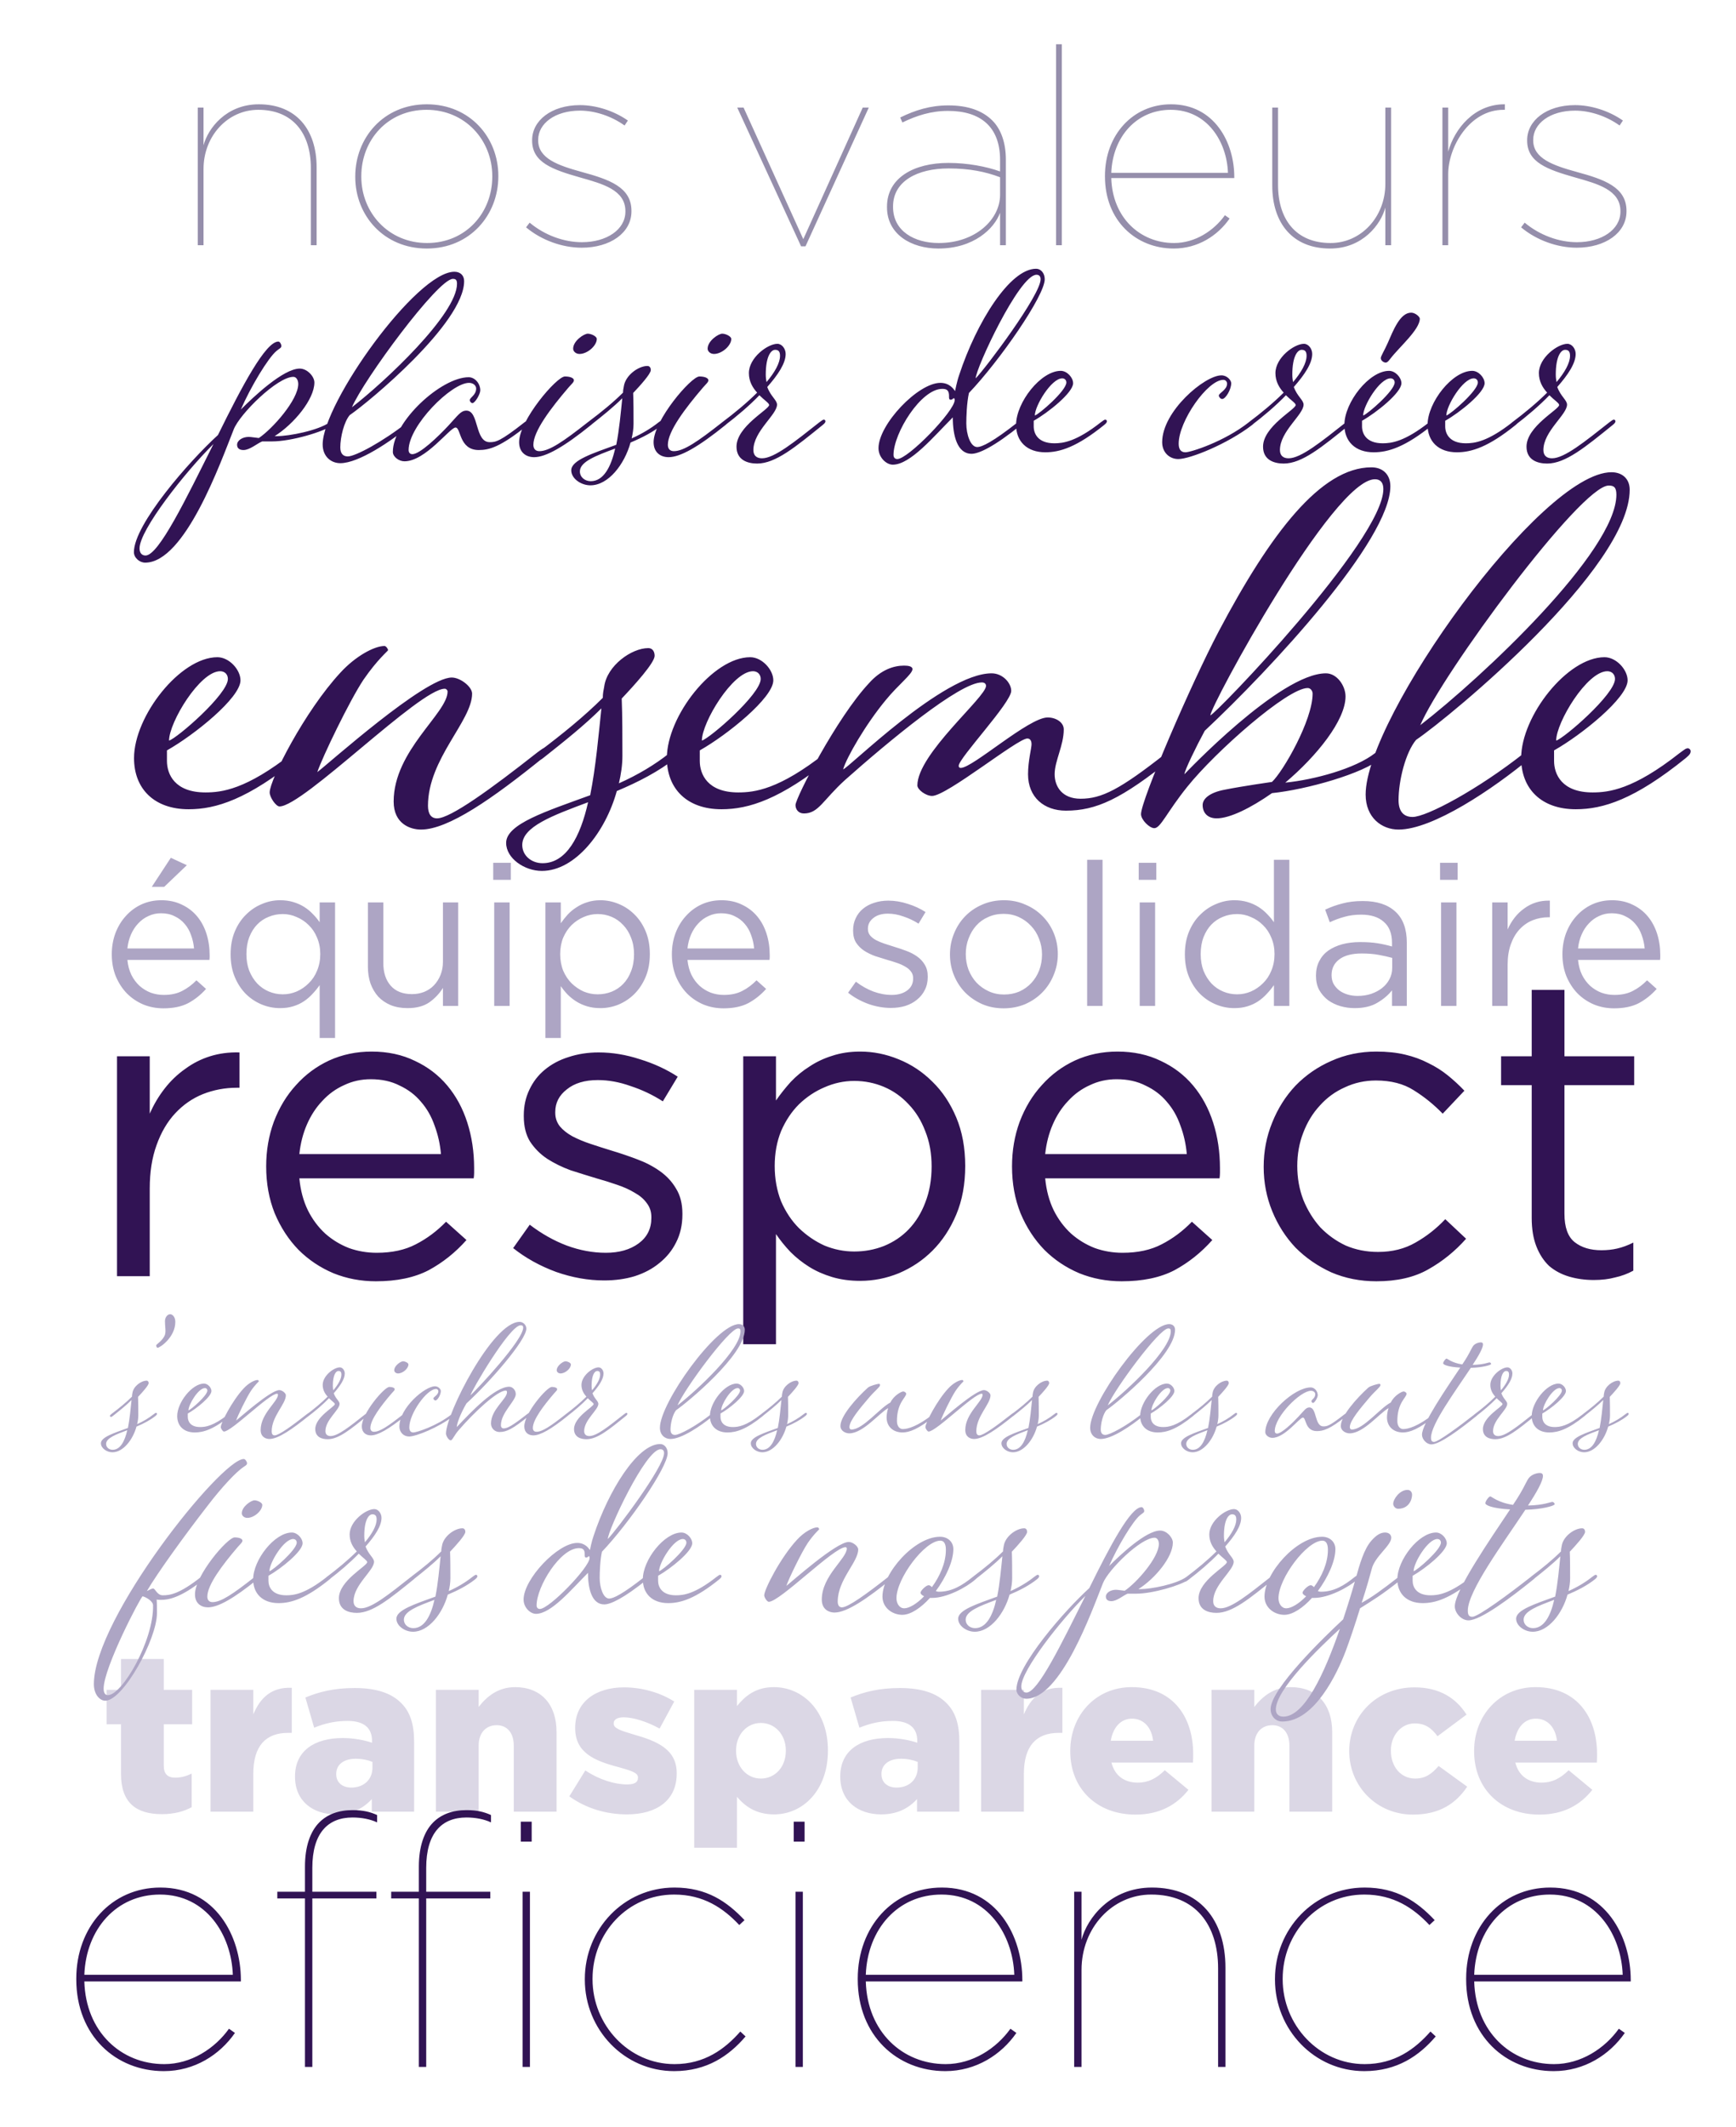 <svg width="347" height="425" viewBox="0 0 347 425" fill="none" xmlns="http://www.w3.org/2000/svg">
<path d="M39.528 49H40.683V33.765C40.683 27.165 45.523 21.94 51.628 21.94C58.558 21.94 62.133 26.67 62.133 33.545V49H63.288V33.435C63.288 25.845 59.163 20.84 51.738 20.84C45.193 20.84 41.563 25.68 40.683 29.035V21.5H39.528V49ZM85.309 49.66C93.945 49.66 99.609 42.95 99.609 35.25V35.14C99.609 27.44 93.889 20.84 85.309 20.84C76.674 20.84 71.01 27.55 71.01 35.25V35.36C71.01 43.06 76.73 49.66 85.309 49.66ZM85.365 48.56C77.665 48.56 72.219 42.51 72.219 35.305V35.195C72.219 27.99 77.499 21.94 85.254 21.94C92.954 21.94 98.4 27.99 98.4 35.195V35.305C98.4 42.51 93.12 48.56 85.365 48.56ZM116.263 49.495C121.983 49.495 126.218 46.525 126.218 42.235V42.125C126.218 37.395 121.763 35.855 116.318 34.37C111.533 33.05 107.573 31.675 107.573 28.045V27.935C107.573 24.69 110.928 22.105 115.933 22.105C118.848 22.105 122.148 23.15 124.843 25.075L125.503 24.085C122.588 22.05 119.013 21.005 115.933 21.005C110.158 21.005 106.363 24.14 106.363 27.99V28.1C106.363 32.445 110.378 33.875 115.988 35.47C120.443 36.735 125.008 37.945 125.008 42.18V42.29C125.008 45.865 121.268 48.395 116.318 48.395C112.743 48.395 108.893 47.02 105.868 44.49L105.153 45.425C108.233 48.01 112.413 49.495 116.263 49.495ZM160.126 49.22H161.006L173.656 21.5H172.446L160.566 47.79L148.631 21.5H147.366L160.126 49.22ZM187.581 49.66C194.621 49.66 198.746 45.7 199.901 42.51V49H201.056V31.895C201.056 28.485 200.066 25.79 198.361 24.085C196.326 22.05 193.356 21.06 189.561 21.06C185.986 21.06 182.961 21.995 179.936 23.48L180.376 24.47C183.236 23.095 186.096 22.16 189.506 22.16C195.941 22.16 199.901 25.295 199.901 31.95V34.26C197.151 33.27 193.411 32.555 189.561 32.555C182.686 32.555 177.296 35.525 177.296 41.3V41.41C177.296 46.855 182.191 49.66 187.581 49.66ZM187.636 48.56C182.796 48.56 178.506 46.195 178.506 41.355V41.245C178.506 36.185 183.401 33.655 189.616 33.655C193.796 33.655 196.986 34.315 199.901 35.415V38.935C199.901 43.83 195.006 48.56 187.636 48.56ZM211.088 49H212.243V8.85H211.088V49ZM234.614 49.66C239.454 49.66 243.414 47.075 245.779 43.665L244.844 43.005C242.644 46.085 238.904 48.56 234.669 48.56C227.904 48.56 222.349 43.5 222.129 35.58H246.714C246.714 35.525 246.714 35.47 246.714 35.36C246.714 28.485 242.754 20.84 234.064 20.84C226.419 20.84 220.864 27 220.864 35.14V35.25C220.864 44.105 227.079 49.66 234.614 49.66ZM222.129 34.535C222.404 27.33 227.189 21.94 234.009 21.94C241.269 21.94 245.229 28.265 245.449 34.535H222.129ZM265.855 49.66C272.4 49.66 276.03 44.82 276.91 41.465V49H278.065V21.5H276.91V36.735C276.91 43.335 272.07 48.56 265.965 48.56C259.035 48.56 255.46 43.83 255.46 36.955V21.5H254.305V37.065C254.305 44.655 258.43 49.66 265.855 49.66ZM288.317 49H289.472V34.755C289.472 29.475 293.652 21.94 300.527 21.94C300.637 21.94 300.692 21.94 300.802 21.94V20.84C294.697 20.785 290.737 25.735 289.472 30.3V21.5H288.317V49ZM315.155 49.495C320.875 49.495 325.11 46.525 325.11 42.235V42.125C325.11 37.395 320.655 35.855 315.21 34.37C310.425 33.05 306.465 31.675 306.465 28.045V27.935C306.465 24.69 309.82 22.105 314.825 22.105C317.74 22.105 321.04 23.15 323.735 25.075L324.395 24.085C321.48 22.05 317.905 21.005 314.825 21.005C309.05 21.005 305.255 24.14 305.255 27.99V28.1C305.255 32.445 309.27 33.875 314.88 35.47C319.335 36.735 323.9 37.945 323.9 42.18V42.29C323.9 45.865 320.16 48.395 315.21 48.395C311.635 48.395 307.785 47.02 304.76 44.49L304.045 45.425C307.125 48.01 311.305 49.495 315.155 49.495Z" fill="#958EAB"/>
<path d="M55.341 87.15H54.891C58.716 84.75 62.841 79.8 62.841 76.425C62.841 75.225 61.416 73.65 59.916 73.65C56.616 73.65 50.616 79.35 48.141 81.825C50.091 77.325 53.616 71.475 55.266 70.125C55.791 69.675 56.241 69.525 56.241 69.15C56.241 68.775 55.941 68.25 55.641 68.25C53.091 68.25 48.366 77.175 43.566 86.925C37.866 92.1 26.766 104.775 26.766 110.325C26.766 111.45 27.891 112.425 29.016 112.425C36.966 112.425 44.091 92.4 46.716 85.8C47.916 82.725 55.416 75.3 58.641 75.3C59.241 75.3 59.616 75.975 59.616 76.725C59.616 79.875 54.516 85.65 51.741 87.525C50.991 87.45 50.166 87.3 49.716 87.3C48.516 87.3 47.391 87.975 47.391 88.875C47.391 89.55 47.841 89.925 48.666 89.925C49.941 89.925 51.441 88.575 52.416 88.2H54.441C58.116 88.2 64.641 86.325 66.591 84.9C67.041 84.525 67.116 84.375 67.116 84.15C67.116 84 66.966 83.85 66.816 83.85C66.591 83.85 66.441 84 65.916 84.375C63.591 86.025 57.816 87.15 55.341 87.15ZM29.091 111C28.341 111 27.891 110.475 27.891 109.575C27.891 105.9 36.966 94.35 42.666 88.725C37.191 99.675 31.716 111 29.091 111ZM69.522 91.2C68.622 91.2 68.022 90.675 68.022 89.4C68.022 87.3 68.772 84.3 69.897 82.95C73.647 80.4 92.772 64.575 92.772 56.175C92.772 54.975 91.947 54.3 90.822 54.3C83.247 54.3 64.497 80.55 64.497 88.8C64.497 91.275 66.222 92.55 68.022 92.55C71.697 92.55 78.147 88.2 82.122 84.9C82.572 84.525 82.647 84.375 82.647 84.15C82.647 84 82.497 83.85 82.347 83.85C82.122 83.85 81.972 84 81.447 84.375C76.497 88.275 71.022 91.2 69.522 91.2ZM90.522 55.725C91.047 55.725 91.347 55.875 91.347 56.7C91.347 62.775 76.947 76.275 70.347 81.375C72.672 75.9 87.522 55.725 90.522 55.725ZM97.875 88.35C94.875 88.35 95.775 82.05 93.225 82.05C92.1 82.05 91.575 82.95 89.625 85.05C87.525 87.3 83.925 90.75 82.425 90.75C81.975 90.75 81.675 90.45 81.675 89.925C81.675 85.05 90.225 76.5 93.75 76.5C94.575 76.5 95.175 77.025 95.175 77.625C95.175 78.975 93.9 79.425 93.9 79.95C93.9 80.25 94.2 80.55 94.425 80.55C94.95 80.55 96 78.75 96 78C96 76.65 94.95 75.375 93.675 75.375C88.2 75.375 78.525 84.225 78.525 90.3C78.525 91.275 79.725 92.175 80.85 92.175C85.05 92.175 89.925 85.425 91.05 85.425C92.175 85.425 91.725 89.925 95.7 89.925C97.8 89.925 100.05 89.325 105.525 84.9C105.975 84.525 106.05 84.375 106.05 84.15C106.05 84 105.9 83.85 105.75 83.85C105.525 83.85 105.375 84 104.85 84.375C99.9 88.275 99.075 88.35 97.875 88.35ZM117.489 66.675C116.739 66.675 114.564 68.1 114.564 69.675C114.564 70.2 115.089 70.725 115.839 70.725C117.414 70.725 119.289 69.075 119.289 67.725C119.289 67.2 118.164 66.675 117.489 66.675ZM107.814 90.15C106.989 90.15 106.614 89.625 106.614 88.875C106.614 86.175 110.064 81.6 113.664 77.4C114.339 76.65 114.714 76.35 114.714 75.975C114.714 75.6 114.114 75.225 112.914 75.225C111.264 75.225 103.764 84 103.764 88.35C103.764 90.375 105.114 91.35 106.764 91.35C109.089 91.35 112.689 89.325 118.164 84.9C118.614 84.525 118.689 84.375 118.689 84.15C118.689 84 118.539 83.85 118.389 83.85C118.164 83.85 118.014 84 117.489 84.375C112.539 88.275 109.764 90.15 107.814 90.15ZM132.335 84.9C132.785 84.525 132.86 84.375 132.86 84.15C132.86 84 132.71 83.85 132.56 83.85C132.335 83.85 132.185 84 131.66 84.375C130.16 85.575 128.285 86.7 126.26 87.6C126.485 86.625 126.635 85.65 126.635 84.675C126.635 82.8 126.635 80.325 126.56 78.525C127.91 77.1 130.085 74.7 130.085 73.95C130.085 73.5 129.86 73.125 129.41 73.125C127.61 73.125 124.985 75 124.685 77.25C124.61 77.625 124.535 78 124.535 78.45C122.585 80.4 120.185 82.35 117.785 84.15C117.335 84.525 117.185 84.675 117.185 84.825C117.185 85.05 117.335 85.2 117.56 85.2C117.71 85.2 117.86 85.125 118.235 84.825C120.41 83.1 122.585 81.375 124.385 79.575C124.085 82.425 123.785 85.875 123.185 88.875C118.46 90.6 114.185 91.95 114.185 93.975C114.185 95.625 116.135 96.975 118.01 96.975C121.61 96.975 124.835 92.775 126.035 88.425C128.36 87.45 130.535 86.325 132.335 84.9ZM115.91 94.2C115.91 92.25 119.135 91.05 122.96 89.625C122.135 93.3 120.635 96.15 118.085 96.15C116.885 96.15 115.91 95.325 115.91 94.2ZM144.369 66.675C143.619 66.675 141.444 68.1 141.444 69.675C141.444 70.2 141.969 70.725 142.719 70.725C144.294 70.725 146.169 69.075 146.169 67.725C146.169 67.2 145.044 66.675 144.369 66.675ZM134.694 90.15C133.869 90.15 133.494 89.625 133.494 88.875C133.494 86.175 136.944 81.6 140.544 77.4C141.219 76.65 141.594 76.35 141.594 75.975C141.594 75.6 140.994 75.225 139.794 75.225C138.144 75.225 130.644 84 130.644 88.35C130.644 90.375 131.994 91.35 133.644 91.35C135.969 91.35 139.569 89.325 145.044 84.9C145.494 84.525 145.569 84.375 145.569 84.15C145.569 84 145.419 83.85 145.269 83.85C145.044 83.85 144.894 84 144.369 84.375C139.419 88.275 136.644 90.15 134.694 90.15ZM163.79 84.375C158.84 88.275 154.79 91.575 152.315 91.575C151.265 91.575 150.59 91.05 150.59 89.925C150.59 86.175 155.315 82.875 155.315 80.85C155.315 79.95 154.04 79.2 153.365 77.325C155.54 74.85 157.04 72.6 157.04 70.725C157.04 69.675 156.29 68.7 155.39 68.7C153.44 68.7 149.69 71.475 149.69 74.55C149.69 76.2 150.44 77.475 151.34 78.45C149.315 80.475 146.765 82.575 144.365 84.375C143.915 84.75 143.765 84.9 143.765 85.05C143.765 85.275 143.915 85.425 144.14 85.425C144.29 85.425 144.44 85.35 144.815 85.05C147.29 83.175 149.765 81.075 151.79 78.975C152.765 79.95 153.74 80.55 153.74 80.925C153.74 81.825 147.215 85.2 147.215 89.25C147.215 91.95 149.465 92.625 151.34 92.625C155.015 92.625 158.99 89.325 164.465 84.9C164.915 84.525 164.99 84.375 164.99 84.15C164.99 84 164.84 83.85 164.69 83.85C164.465 83.85 164.315 84 163.79 84.375ZM153.065 74.85C153.065 71.175 154.115 69.9 154.94 69.9C155.69 69.9 155.915 70.35 155.915 71.1C155.915 72.525 154.865 74.4 153.215 76.35C153.14 75.9 153.065 75.45 153.065 74.85ZM190.45 83.4C190.45 87.075 191.35 90.675 194.2 90.675C195.625 90.675 198.625 89.325 204.1 84.9C204.55 84.525 204.625 84.375 204.625 84.15C204.625 84 204.475 83.85 204.325 83.85C204.1 83.85 203.95 84 203.425 84.375C198.475 88.275 196.3 89.325 195.325 89.325C193.975 89.325 193.15 86.775 193.15 84.6C193.15 83.4 193.225 80.55 193.675 78.525C199.825 72.075 208.825 59.1 208.825 55.8C208.825 54.6 208.075 53.7 207.1 53.7C201.85 53.7 195.175 64.425 191.725 74.925C191.275 76.2 190.9 78.15 190.9 78.15C190.6 77.7 189.775 76.5 187.975 76.5C183.475 76.5 175.6 84.825 175.6 89.55C175.6 91.425 177.175 92.85 178.45 92.85C181.975 92.85 186.625 87.225 190.45 83.4ZM190.825 79.95C190.825 82.125 181.525 91.725 179.35 91.725C178.9 91.725 178.6 91.425 178.6 90.9C178.6 86.55 184.075 77.7 188.35 77.7C189.25 77.7 189.7 78 189.7 79.125C189.7 79.275 189.625 79.875 190 79.875C190.45 79.875 190.45 79.575 190.675 79.575C190.825 79.575 190.825 79.875 190.825 79.95ZM195.025 75.6C195.025 73.65 203.725 54.9 207.175 54.9C207.7 54.9 208 55.2 208 55.8C208 58.95 197.125 73.425 195.025 75.6ZM194.5 76.575L194.275 76.875L194.5 76.575ZM214.498 76.575C214.498 75.45 213.298 74.1 212.023 74.1C208.048 74.1 203.098 80.4 203.098 84.9C203.098 88.2 205.273 90.375 208.948 90.375C211.873 90.375 215.248 89.325 220.723 84.9C221.173 84.525 221.248 84.375 221.248 84.15C221.248 84 221.098 83.85 220.948 83.85C220.723 83.85 220.573 84 220.048 84.375C215.098 88.275 212.473 88.575 210.748 88.575C207.448 88.575 206.623 86.625 206.623 85.2V84.075C209.548 82.425 214.498 78.45 214.498 76.575ZM206.848 83.025C206.848 81.075 210.148 75.6 212.323 75.6C212.848 75.6 213.148 75.975 213.148 76.425C213.148 78.075 207.673 82.8 206.848 83.025ZM236.95 90.375C235.975 90.375 235.6 89.7 235.6 88.65C235.6 84.15 241.375 75.9 244.525 75.9C245.05 75.9 245.275 76.35 245.275 76.65C245.275 77.925 243.625 78.525 243.625 79.05C243.625 79.275 243.925 79.725 244.3 79.725C244.975 79.725 246.1 77.85 246.1 76.575C246.1 75.975 245.275 75 244.15 75C240.775 75 232.3 82.2 232.3 88.35C232.3 90.45 233.8 91.725 235.525 91.725C237.85 91.725 245.35 88.725 250.3 84.9C250.75 84.525 250.825 84.375 250.825 84.15C250.825 84 250.675 83.85 250.525 83.85C250.3 83.85 250.15 84 249.625 84.375C244.675 88.275 238 90.375 236.95 90.375ZM269.039 84.375C264.089 88.275 260.039 91.575 257.564 91.575C256.514 91.575 255.839 91.05 255.839 89.925C255.839 86.175 260.564 82.875 260.564 80.85C260.564 79.95 259.289 79.2 258.614 77.325C260.789 74.85 262.289 72.6 262.289 70.725C262.289 69.675 261.539 68.7 260.639 68.7C258.689 68.7 254.939 71.475 254.939 74.55C254.939 76.2 255.689 77.475 256.589 78.45C254.564 80.475 252.014 82.575 249.614 84.375C249.164 84.75 249.014 84.9 249.014 85.05C249.014 85.275 249.164 85.425 249.389 85.425C249.539 85.425 249.689 85.35 250.064 85.05C252.539 83.175 255.014 81.075 257.039 78.975C258.014 79.95 258.989 80.55 258.989 80.925C258.989 81.825 252.464 85.2 252.464 89.25C252.464 91.95 254.714 92.625 256.589 92.625C260.264 92.625 264.239 89.325 269.714 84.9C270.164 84.525 270.239 84.375 270.239 84.15C270.239 84 270.089 83.85 269.939 83.85C269.714 83.85 269.564 84 269.039 84.375ZM258.314 74.85C258.314 71.175 259.364 69.9 260.189 69.9C260.939 69.9 261.164 70.35 261.164 71.1C261.164 72.525 260.114 74.4 258.464 76.35C258.389 75.9 258.314 75.45 258.314 74.85ZM280.123 76.575C280.123 75.45 278.923 74.1 277.648 74.1C273.673 74.1 268.723 80.4 268.723 84.9C268.723 88.2 270.898 90.375 274.573 90.375C277.498 90.375 280.873 89.325 286.348 84.9C286.798 84.525 286.873 84.375 286.873 84.15C286.873 84 286.723 83.85 286.573 83.85C286.348 83.85 286.198 84 285.673 84.375C280.723 88.275 278.098 88.575 276.373 88.575C273.073 88.575 272.248 86.625 272.248 85.2V84.075C275.173 82.425 280.123 78.45 280.123 76.575ZM282.073 62.475C279.823 62.475 278.473 66.075 277.348 68.625C276.748 69.975 275.998 71.175 275.998 71.55C275.998 72.075 276.598 72.45 276.973 72.45C277.348 72.45 277.648 72 277.948 71.625C279.673 69.375 283.798 65.85 283.798 63.675C283.798 63.3 282.898 62.475 282.073 62.475ZM272.473 83.025C272.473 81.075 275.773 75.6 277.948 75.6C278.473 75.6 278.773 75.975 278.773 76.425C278.773 78.075 273.298 82.8 272.473 83.025ZM296.749 76.575C296.749 75.45 295.549 74.1 294.274 74.1C290.299 74.1 285.349 80.4 285.349 84.9C285.349 88.2 287.524 90.375 291.199 90.375C294.124 90.375 297.499 89.325 302.974 84.9C303.424 84.525 303.499 84.375 303.499 84.15C303.499 84 303.349 83.85 303.199 83.85C302.974 83.85 302.824 84 302.299 84.375C297.349 88.275 294.724 88.575 292.999 88.575C289.699 88.575 288.874 86.625 288.874 85.2V84.075C291.799 82.425 296.749 78.45 296.749 76.575ZM289.099 83.025C289.099 81.075 292.399 75.6 294.574 75.6C295.099 75.6 295.399 75.975 295.399 76.425C295.399 78.075 289.924 82.8 289.099 83.025ZM321.7 84.375C316.75 88.275 312.7 91.575 310.225 91.575C309.175 91.575 308.5 91.05 308.5 89.925C308.5 86.175 313.225 82.875 313.225 80.85C313.225 79.95 311.95 79.2 311.275 77.325C313.45 74.85 314.95 72.6 314.95 70.725C314.95 69.675 314.2 68.7 313.3 68.7C311.35 68.7 307.6 71.475 307.6 74.55C307.6 76.2 308.35 77.475 309.25 78.45C307.225 80.475 304.675 82.575 302.275 84.375C301.825 84.75 301.675 84.9 301.675 85.05C301.675 85.275 301.825 85.425 302.05 85.425C302.2 85.425 302.35 85.35 302.725 85.05C305.2 83.175 307.675 81.075 309.7 78.975C310.675 79.95 311.65 80.55 311.65 80.925C311.65 81.825 305.125 85.2 305.125 89.25C305.125 91.95 307.375 92.625 309.25 92.625C312.925 92.625 316.9 89.325 322.375 84.9C322.825 84.525 322.9 84.375 322.9 84.15C322.9 84 322.75 83.85 322.6 83.85C322.375 83.85 322.225 84 321.7 84.375ZM310.975 74.85C310.975 71.175 312.025 69.9 312.85 69.9C313.6 69.9 313.825 70.35 313.825 71.1C313.825 72.525 312.775 74.4 311.125 76.35C311.05 75.9 310.975 75.45 310.975 74.85Z" fill="#311354"/>
<path d="M48.07 135.94C48.07 133.84 45.83 131.32 43.45 131.32C36.03 131.32 26.79 143.08 26.79 151.48C26.79 157.64 30.85 161.7 37.71 161.7C43.17 161.7 49.47 159.74 59.69 151.48C60.53 150.78 60.67 150.5 60.67 150.08C60.67 149.8 60.39 149.52 60.11 149.52C59.69 149.52 59.41 149.8 58.43 150.5C49.19 157.78 44.29 158.34 41.07 158.34C34.91 158.34 33.37 154.7 33.37 152.04V149.94C38.83 146.86 48.07 139.44 48.07 135.94ZM33.79 147.98C33.79 144.34 39.95 134.12 44.01 134.12C44.99 134.12 45.55 134.82 45.55 135.66C45.55 138.74 35.33 147.56 33.79 147.98ZM63.425 154.28C64.405 151.34 69.865 140 72.665 135.8C75.465 131.74 77.565 130.06 77.565 129.92C77.565 129.64 77.145 129.08 76.865 129.08C74.765 129.08 70.985 131.18 68.045 134.4C60.905 142.1 53.905 155.82 53.905 158.34C53.905 159.32 55.165 161.14 55.865 161.14C60.625 161.14 83.865 137.62 88.905 137.62C89.185 137.62 89.465 137.9 89.465 138.18C89.465 142.52 78.685 149.94 78.685 160.16C78.685 164.64 82.045 165.76 84.145 165.76C89.605 165.76 98.425 159.6 108.645 151.34C109.485 150.64 109.625 150.36 109.625 149.94C109.625 149.66 109.345 149.38 109.065 149.38C108.645 149.38 108.365 149.66 107.385 150.36C98.145 157.64 90.025 163.52 87.365 163.52C86.105 163.52 85.545 162.54 85.545 161C85.545 151.62 94.365 144.06 94.365 138.6C94.365 137.2 91.985 135.38 90.305 135.38C84.845 135.38 65.665 152.6 63.425 154.28ZM135.05 151.48C135.89 150.78 136.03 150.5 136.03 150.08C136.03 149.8 135.75 149.52 135.47 149.52C135.05 149.52 134.77 149.8 133.79 150.5C130.99 152.74 127.49 154.84 123.71 156.52C124.13 154.7 124.41 152.88 124.41 151.06C124.41 147.56 124.41 142.94 124.27 139.58C126.79 136.92 130.85 132.44 130.85 131.04C130.85 130.2 130.43 129.5 129.59 129.5C126.23 129.5 121.33 133 120.77 137.2C120.63 137.9 120.49 138.6 120.49 139.44C116.85 143.08 112.37 146.72 107.89 150.08C107.05 150.78 106.77 151.06 106.77 151.34C106.77 151.76 107.05 152.04 107.47 152.04C107.75 152.04 108.03 151.9 108.73 151.34C112.79 148.12 116.85 144.9 120.21 141.54C119.65 146.86 119.09 153.3 117.97 158.9C109.15 162.12 101.17 164.64 101.17 168.42C101.17 171.5 104.81 174.02 108.31 174.02C115.03 174.02 121.05 166.18 123.29 158.06C127.63 156.24 131.69 154.14 135.05 151.48ZM104.39 168.84C104.39 165.2 110.41 162.96 117.55 160.3C116.01 167.16 113.21 172.48 108.45 172.48C106.21 172.48 104.39 170.94 104.39 168.84ZM154.574 135.94C154.574 133.84 152.334 131.32 149.954 131.32C142.534 131.32 133.294 143.08 133.294 151.48C133.294 157.64 137.354 161.7 144.214 161.7C149.674 161.7 155.974 159.74 166.194 151.48C167.034 150.78 167.174 150.5 167.174 150.08C167.174 149.8 166.894 149.52 166.614 149.52C166.194 149.52 165.914 149.8 164.934 150.5C155.694 157.78 150.794 158.34 147.574 158.34C141.414 158.34 139.874 154.7 139.874 152.04V149.94C145.334 146.86 154.574 139.44 154.574 135.94ZM140.294 147.98C140.294 144.34 146.454 134.12 150.514 134.12C151.494 134.12 152.054 134.82 152.054 135.66C152.054 138.74 141.834 147.56 140.294 147.98ZM168.529 153.72C169.229 151.34 173.009 144.76 177.069 139.86C179.589 136.78 182.389 134.68 182.389 133.7C182.389 133.14 181.549 133 180.709 133C178.609 133 176.089 133.84 173.709 136.5C167.269 143.36 159.009 159.46 159.009 160.86C159.009 161.7 159.569 162.54 160.689 162.54C163.629 162.54 164.469 159.88 168.949 155.82C177.629 148.12 191.769 136.36 196.249 136.36C196.809 136.36 197.089 136.64 197.089 137.06C197.089 139.3 183.369 150.64 183.369 156.94C183.369 157.78 185.049 159.04 186.309 159.04C189.249 159.04 203.389 147.56 205.349 147.56C206.049 147.56 206.189 148.26 206.189 148.68C206.189 149.52 205.489 152.04 205.489 154.7C205.489 159.32 208.709 161.98 213.049 161.98C219.069 161.98 224.109 159.74 234.329 151.48C235.169 150.78 235.309 150.5 235.309 150.08C235.309 149.8 235.029 149.52 234.749 149.52C234.329 149.52 234.049 149.8 233.069 150.5C223.829 157.78 220.189 159.6 215.989 159.6C212.349 159.6 210.809 157.22 210.809 154.7C210.809 152.04 212.629 148.96 212.629 145.74C212.629 144.34 211.089 143.36 209.409 143.36C205.629 143.36 194.429 153.44 192.049 153.44C191.769 153.44 191.629 153.3 191.629 153.02C191.629 151.48 202.129 140.42 202.129 138.04C202.129 136.5 200.449 134.54 198.209 134.54C188.549 134.54 169.369 153.72 168.529 153.72ZM236.751 154.7C236.751 154 239.131 149.1 240.811 146.02C254.111 133.56 277.911 107.94 277.911 97.16C277.911 94.78 276.371 93.38 274.131 93.38C264.051 93.38 253.971 106.54 243.611 126.14C238.011 136.78 228.071 159.88 228.071 162.68C228.071 163.8 229.751 165.48 230.731 165.48C231.991 165.48 233.251 162.26 237.311 157.22C242.911 150.22 257.331 137.48 261.391 137.48C261.951 137.48 262.371 138.04 262.371 138.6C262.371 143.92 256.491 154.14 254.251 156.24C254.251 156.24 248.371 157.08 244.871 157.78C241.791 158.34 240.391 159.6 240.391 160.86C240.391 162.4 241.371 163.52 243.191 163.52C245.851 163.52 250.051 161.42 254.251 158.48C261.111 157.78 272.591 154.56 276.091 151.48C276.931 150.78 277.071 150.5 277.071 150.08C277.071 149.8 276.791 149.52 276.511 149.52C276.091 149.52 275.811 149.8 274.831 150.5C270.911 153.58 262.651 155.82 256.911 156.38C263.211 151.06 268.951 143.92 268.951 139.16C268.951 137.06 267.271 134.54 265.031 134.54C255.791 134.54 236.751 154.7 236.751 154.7ZM241.931 142.94C241.931 141.12 266.431 95.76 274.831 95.76C275.951 95.76 276.511 96.46 276.511 97.72C276.511 107.94 242.771 142.94 241.931 142.94ZM282.351 163.24C280.671 163.24 279.551 162.26 279.551 159.88C279.551 155.96 280.951 150.36 283.051 147.84C290.051 143.08 325.751 113.54 325.751 97.86C325.751 95.62 324.211 94.36 322.111 94.36C307.971 94.36 272.971 143.36 272.971 158.76C272.971 163.38 276.191 165.76 279.551 165.76C286.411 165.76 298.451 157.64 305.871 151.48C306.711 150.78 306.851 150.5 306.851 150.08C306.851 149.8 306.571 149.52 306.291 149.52C305.871 149.52 305.591 149.8 304.611 150.5C295.371 157.78 285.151 163.24 282.351 163.24ZM321.551 97.02C322.531 97.02 323.091 97.3 323.091 98.84C323.091 110.18 296.211 135.38 283.891 144.9C288.231 134.68 315.951 97.02 321.551 97.02ZM325.335 135.94C325.335 133.84 323.095 131.32 320.715 131.32C313.295 131.32 304.055 143.08 304.055 151.48C304.055 157.64 308.115 161.7 314.975 161.7C320.435 161.7 326.735 159.74 336.955 151.48C337.795 150.78 337.935 150.5 337.935 150.08C337.935 149.8 337.655 149.52 337.375 149.52C336.955 149.52 336.675 149.8 335.695 150.5C326.455 157.78 321.555 158.34 318.335 158.34C312.175 158.34 310.635 154.7 310.635 152.04V149.94C316.095 146.86 325.335 139.44 325.335 135.94ZM311.055 147.98C311.055 144.34 317.215 134.12 321.275 134.12C322.255 134.12 322.815 134.82 322.815 135.66C322.815 138.74 312.595 147.56 311.055 147.98Z" fill="#311354"/>
<path d="M25.464 191.8H41.864C41.89 191.613 41.904 191.44 41.904 191.28C41.904 191.12 41.904 190.973 41.904 190.84C41.904 189.32 41.69 187.893 41.264 186.56C40.837 185.227 40.21 184.067 39.384 183.08C38.557 182.093 37.544 181.32 36.344 180.76C35.144 180.173 33.784 179.88 32.264 179.88C30.824 179.88 29.49 180.16 28.264 180.72C27.064 181.28 26.024 182.053 25.144 183.04C24.264 184 23.57 185.147 23.064 186.48C22.584 187.787 22.344 189.187 22.344 190.68C22.344 192.28 22.61 193.747 23.144 195.08C23.704 196.413 24.45 197.56 25.384 198.52C26.317 199.453 27.41 200.187 28.664 200.72C29.917 201.227 31.25 201.48 32.664 201.48C34.637 201.48 36.29 201.133 37.624 200.44C38.957 199.72 40.144 198.773 41.184 197.6L39.264 195.88C38.41 196.76 37.464 197.467 36.424 198C35.41 198.533 34.184 198.8 32.744 198.8C31.837 198.8 30.97 198.653 30.144 198.36C29.317 198.04 28.57 197.587 27.904 197C27.237 196.387 26.69 195.653 26.264 194.8C25.837 193.92 25.57 192.92 25.464 191.8ZM25.464 189.52C25.57 188.507 25.81 187.573 26.184 186.72C26.557 185.867 27.037 185.133 27.624 184.52C28.21 183.88 28.89 183.387 29.664 183.04C30.437 182.667 31.277 182.48 32.184 182.48C33.224 182.48 34.13 182.68 34.904 183.08C35.704 183.453 36.37 183.96 36.904 184.6C37.464 185.24 37.89 185.987 38.184 186.84C38.504 187.693 38.704 188.587 38.784 189.52H25.464ZM32.824 177.2L37.344 172.88L34.144 171.4L30.344 177.2H32.824ZM66.975 207.4V180.32H63.895V184.28C63.495 183.693 63.029 183.133 62.495 182.6C61.989 182.067 61.416 181.6 60.776 181.2C60.136 180.8 59.416 180.48 58.615 180.24C57.816 180 56.935 179.88 55.975 179.88C54.722 179.88 53.509 180.133 52.336 180.64C51.162 181.12 50.109 181.827 49.175 182.76C48.242 183.667 47.495 184.787 46.935 186.12C46.376 187.453 46.096 188.973 46.096 190.68C46.096 192.387 46.376 193.907 46.935 195.24C47.495 196.573 48.242 197.707 49.175 198.64C50.109 199.547 51.162 200.24 52.336 200.72C53.509 201.2 54.722 201.44 55.975 201.44C56.935 201.44 57.802 201.32 58.575 201.08C59.376 200.84 60.096 200.507 60.736 200.08C61.376 199.653 61.949 199.16 62.456 198.6C62.989 198.04 63.469 197.453 63.895 196.84V207.4H66.975ZM64.016 190.64C64.016 191.84 63.802 192.947 63.376 193.96C62.975 194.947 62.416 195.787 61.696 196.48C61.002 197.173 60.202 197.72 59.295 198.12C58.416 198.493 57.495 198.68 56.535 198.68C55.549 198.68 54.615 198.493 53.736 198.12C52.855 197.747 52.082 197.213 51.416 196.52C50.749 195.8 50.215 194.947 49.816 193.96C49.442 192.973 49.255 191.867 49.255 190.64C49.255 189.387 49.442 188.267 49.816 187.28C50.215 186.267 50.736 185.427 51.376 184.76C52.042 184.067 52.816 183.547 53.696 183.2C54.575 182.827 55.522 182.64 56.535 182.64C57.495 182.64 58.416 182.84 59.295 183.24C60.202 183.613 61.002 184.147 61.696 184.84C62.416 185.533 62.975 186.373 63.376 187.36C63.802 188.347 64.016 189.44 64.016 190.64ZM88.538 192.16C88.538 193.12 88.378 194 88.058 194.8C87.738 195.6 87.298 196.293 86.738 196.88C86.205 197.44 85.551 197.88 84.778 198.2C84.031 198.493 83.218 198.64 82.338 198.64C80.498 198.64 79.085 198.08 78.098 196.96C77.111 195.84 76.618 194.32 76.618 192.4V180.32H73.538V193.16C73.538 194.387 73.711 195.507 74.058 196.52C74.431 197.533 74.951 198.413 75.618 199.16C76.311 199.88 77.138 200.44 78.098 200.84C79.085 201.24 80.205 201.44 81.458 201.44C83.245 201.44 84.698 201.053 85.818 200.28C86.938 199.48 87.845 198.52 88.538 197.4V201H91.578V180.32H88.538V192.16ZM102.106 175.8V172.4H98.586V175.8H102.106ZM101.866 201V180.32H98.786V201H101.866ZM129.894 190.64C129.894 188.933 129.614 187.413 129.054 186.08C128.494 184.747 127.748 183.627 126.814 182.72C125.881 181.787 124.814 181.08 123.614 180.6C122.441 180.12 121.241 179.88 120.014 179.88C119.054 179.88 118.174 180.013 117.374 180.28C116.601 180.52 115.894 180.853 115.254 181.28C114.614 181.68 114.028 182.16 113.494 182.72C112.988 183.28 112.521 183.867 112.094 184.48V180.32H109.014V207.4H112.094V197.04C112.494 197.627 112.948 198.187 113.454 198.72C113.988 199.253 114.574 199.72 115.214 200.12C115.854 200.52 116.574 200.84 117.374 201.08C118.174 201.32 119.054 201.44 120.014 201.44C121.268 201.44 122.481 201.2 123.654 200.72C124.854 200.213 125.908 199.507 126.814 198.6C127.748 197.667 128.494 196.533 129.054 195.2C129.614 193.867 129.894 192.347 129.894 190.64ZM126.734 190.68C126.734 191.933 126.534 193.067 126.134 194.08C125.761 195.067 125.241 195.907 124.574 196.6C123.934 197.267 123.161 197.787 122.254 198.16C121.374 198.507 120.441 198.68 119.454 198.68C118.494 198.68 117.561 198.493 116.654 198.12C115.774 197.72 114.974 197.173 114.254 196.48C113.561 195.787 113.001 194.947 112.574 193.96C112.174 192.947 111.974 191.84 111.974 190.64C111.974 189.44 112.174 188.347 112.574 187.36C113.001 186.373 113.561 185.533 114.254 184.84C114.974 184.147 115.774 183.613 116.654 183.24C117.561 182.84 118.494 182.64 119.454 182.64C120.441 182.64 121.374 182.827 122.254 183.2C123.134 183.573 123.908 184.12 124.574 184.84C125.241 185.533 125.761 186.373 126.134 187.36C126.534 188.347 126.734 189.453 126.734 190.68ZM137.417 191.8H153.817C153.843 191.613 153.857 191.44 153.857 191.28C153.857 191.12 153.857 190.973 153.857 190.84C153.857 189.32 153.643 187.893 153.217 186.56C152.79 185.227 152.163 184.067 151.337 183.08C150.51 182.093 149.497 181.32 148.297 180.76C147.097 180.173 145.737 179.88 144.217 179.88C142.777 179.88 141.443 180.16 140.217 180.72C139.017 181.28 137.977 182.053 137.097 183.04C136.217 184 135.523 185.147 135.017 186.48C134.537 187.787 134.297 189.187 134.297 190.68C134.297 192.28 134.563 193.747 135.097 195.08C135.657 196.413 136.403 197.56 137.337 198.52C138.27 199.453 139.363 200.187 140.617 200.72C141.87 201.227 143.203 201.48 144.617 201.48C146.59 201.48 148.243 201.133 149.577 200.44C150.91 199.72 152.097 198.773 153.137 197.6L151.217 195.88C150.363 196.76 149.417 197.467 148.377 198C147.363 198.533 146.137 198.8 144.697 198.8C143.79 198.8 142.923 198.653 142.097 198.36C141.27 198.04 140.523 197.587 139.857 197C139.19 196.387 138.643 195.653 138.217 194.8C137.79 193.92 137.523 192.92 137.417 191.8ZM137.417 189.52C137.523 188.507 137.763 187.573 138.137 186.72C138.51 185.867 138.99 185.133 139.577 184.52C140.163 183.88 140.843 183.387 141.617 183.04C142.39 182.667 143.23 182.48 144.137 182.48C145.177 182.48 146.083 182.68 146.857 183.08C147.657 183.453 148.323 183.96 148.857 184.6C149.417 185.24 149.843 185.987 150.137 186.84C150.457 187.693 150.657 188.587 150.737 189.52H137.417ZM185.441 195.2V195.12C185.441 194.187 185.241 193.4 184.841 192.76C184.467 192.12 183.961 191.573 183.321 191.12C182.681 190.667 181.961 190.293 181.161 190C180.387 189.707 179.601 189.44 178.801 189.2C178.107 188.987 177.441 188.773 176.801 188.56C176.161 188.347 175.587 188.107 175.081 187.84C174.601 187.573 174.214 187.267 173.921 186.92C173.627 186.547 173.481 186.12 173.481 185.64V185.56C173.481 184.707 173.841 184 174.561 183.44C175.281 182.853 176.254 182.56 177.481 182.56C178.494 182.56 179.521 182.747 180.561 183.12C181.627 183.467 182.641 183.947 183.601 184.56L185.001 182.24C183.934 181.547 182.747 181 181.441 180.6C180.134 180.173 178.841 179.96 177.561 179.96C176.547 179.96 175.601 180.107 174.721 180.4C173.867 180.667 173.121 181.067 172.481 181.6C171.867 182.107 171.387 182.733 171.041 183.48C170.694 184.2 170.521 185 170.521 185.88V185.96C170.521 186.92 170.721 187.72 171.121 188.36C171.547 189 172.081 189.533 172.721 189.96C173.387 190.387 174.121 190.747 174.921 191.04C175.747 191.307 176.561 191.56 177.361 191.8C178.027 191.987 178.667 192.187 179.281 192.4C179.921 192.613 180.481 192.867 180.961 193.16C181.441 193.427 181.814 193.747 182.081 194.12C182.374 194.493 182.521 194.933 182.521 195.44V195.52C182.521 196.533 182.121 197.333 181.321 197.92C180.521 198.507 179.494 198.8 178.241 198.8C177.014 198.8 175.787 198.573 174.561 198.12C173.361 197.667 172.201 197.013 171.081 196.16L169.521 198.36C170.694 199.293 172.041 200.04 173.561 200.6C175.081 201.133 176.587 201.4 178.081 201.4C179.121 201.4 180.081 201.267 180.961 201C181.867 200.707 182.641 200.293 183.281 199.76C183.947 199.227 184.467 198.587 184.841 197.84C185.241 197.067 185.441 196.187 185.441 195.2ZM211.443 190.64C211.443 189.173 211.176 187.787 210.643 186.48C210.109 185.173 209.363 184.04 208.403 183.08C207.443 182.093 206.296 181.32 204.963 180.76C203.656 180.173 202.229 179.88 200.683 179.88C199.109 179.88 197.656 180.173 196.323 180.76C195.016 181.32 193.883 182.093 192.923 183.08C191.963 184.067 191.216 185.227 190.683 186.56C190.149 187.867 189.883 189.253 189.883 190.72C189.883 192.187 190.149 193.573 190.683 194.88C191.216 196.187 191.963 197.333 192.923 198.32C193.883 199.28 195.016 200.053 196.323 200.64C197.629 201.2 199.056 201.48 200.603 201.48C202.149 201.48 203.589 201.2 204.923 200.64C206.256 200.053 207.403 199.267 208.363 198.28C209.323 197.293 210.069 196.147 210.603 194.84C211.163 193.507 211.443 192.107 211.443 190.64ZM208.283 190.72C208.283 191.84 208.096 192.893 207.723 193.88C207.349 194.84 206.829 195.68 206.163 196.4C205.496 197.12 204.696 197.693 203.763 198.12C202.829 198.52 201.803 198.72 200.683 198.72C199.589 198.72 198.576 198.507 197.643 198.08C196.709 197.653 195.896 197.08 195.203 196.36C194.536 195.64 194.003 194.787 193.603 193.8C193.229 192.813 193.043 191.76 193.043 190.64C193.043 189.52 193.229 188.48 193.603 187.52C193.976 186.533 194.483 185.68 195.123 184.96C195.789 184.213 196.589 183.64 197.523 183.24C198.456 182.813 199.483 182.6 200.603 182.6C201.696 182.6 202.709 182.813 203.643 183.24C204.576 183.667 205.389 184.253 206.083 185C206.776 185.72 207.309 186.573 207.683 187.56C208.083 188.547 208.283 189.6 208.283 190.72ZM220.382 201V171.8H217.302V201H220.382ZM231.13 175.8V172.4H227.61V175.8H231.13ZM230.89 201V180.32H227.81V201H230.89ZM257.718 201V171.8H254.638V184.28C254.238 183.693 253.771 183.133 253.238 182.6C252.731 182.067 252.158 181.6 251.518 181.2C250.878 180.8 250.158 180.48 249.358 180.24C248.558 180 247.678 179.88 246.718 179.88C245.464 179.88 244.251 180.133 243.078 180.64C241.904 181.12 240.851 181.827 239.918 182.76C238.984 183.667 238.238 184.787 237.678 186.12C237.118 187.453 236.838 188.973 236.838 190.68C236.838 192.387 237.118 193.907 237.678 195.24C238.238 196.573 238.984 197.707 239.918 198.64C240.851 199.547 241.904 200.24 243.078 200.72C244.251 201.2 245.464 201.44 246.718 201.44C247.678 201.44 248.544 201.32 249.318 201.08C250.118 200.84 250.838 200.507 251.478 200.08C252.118 199.653 252.691 199.16 253.198 198.6C253.731 198.04 254.211 197.453 254.638 196.84V201H257.718ZM254.758 190.64C254.758 191.84 254.544 192.947 254.118 193.96C253.718 194.947 253.158 195.787 252.438 196.48C251.744 197.173 250.944 197.72 250.038 198.12C249.158 198.493 248.238 198.68 247.278 198.68C246.291 198.68 245.358 198.493 244.478 198.12C243.598 197.747 242.824 197.213 242.158 196.52C241.491 195.8 240.958 194.947 240.558 193.96C240.184 192.973 239.998 191.867 239.998 190.64C239.998 189.387 240.184 188.267 240.558 187.28C240.958 186.267 241.478 185.427 242.118 184.76C242.784 184.067 243.558 183.547 244.438 183.2C245.318 182.827 246.264 182.64 247.278 182.64C248.238 182.64 249.158 182.84 250.038 183.24C250.944 183.613 251.744 184.147 252.438 184.84C253.158 185.533 253.718 186.373 254.118 187.36C254.544 188.347 254.758 189.44 254.758 190.64ZM272.08 182.76C274.027 182.76 275.533 183.24 276.6 184.2C277.693 185.133 278.24 186.533 278.24 188.4V189.12C277.307 188.853 276.347 188.64 275.36 188.48C274.373 188.32 273.213 188.24 271.88 188.24C270.573 188.24 269.373 188.387 268.28 188.68C267.213 188.973 266.28 189.4 265.48 189.96C264.707 190.52 264.107 191.227 263.68 192.08C263.253 192.907 263.04 193.867 263.04 194.96C263.04 196.053 263.253 197 263.68 197.8C264.133 198.6 264.72 199.28 265.44 199.84C266.187 200.373 267.013 200.773 267.92 201.04C268.853 201.307 269.8 201.44 270.76 201.44C272.6 201.44 274.12 201.08 275.32 200.36C276.547 199.64 277.52 198.813 278.24 197.88V201H281.2V188.36C281.2 185.613 280.44 183.547 278.92 182.16C277.4 180.747 275.227 180.04 272.4 180.04C270.88 180.04 269.533 180.2 268.36 180.52C267.187 180.813 266.027 181.227 264.88 181.76L265.8 184.28C266.76 183.827 267.733 183.467 268.72 183.2C269.733 182.907 270.853 182.76 272.08 182.76ZM272.2 190.52C273.48 190.52 274.613 190.613 275.6 190.8C276.613 190.987 277.507 191.187 278.28 191.4V193.4C278.28 194.227 278.093 194.987 277.72 195.68C277.373 196.347 276.88 196.933 276.24 197.44C275.627 197.92 274.893 198.307 274.04 198.6C273.213 198.867 272.32 199 271.36 199C270.667 199 270 198.907 269.36 198.72C268.747 198.533 268.2 198.267 267.72 197.92C267.24 197.547 266.853 197.107 266.56 196.6C266.293 196.093 266.16 195.507 266.16 194.84C266.16 193.507 266.68 192.453 267.72 191.68C268.76 190.907 270.253 190.52 272.2 190.52ZM291.364 175.8V172.4H287.844V175.8H291.364ZM291.124 201V180.32H288.044V201H291.124ZM301.352 192.76C301.352 191.213 301.565 189.853 301.992 188.68C302.419 187.48 303.005 186.48 303.752 185.68C304.499 184.88 305.365 184.28 306.352 183.88C307.365 183.48 308.432 183.28 309.552 183.28H309.792V179.96C308.805 179.933 307.885 180.053 307.032 180.32C306.179 180.587 305.392 180.987 304.672 181.52C303.952 182.027 303.312 182.64 302.752 183.36C302.192 184.08 301.725 184.867 301.352 185.72V180.32H298.272V201H301.352V192.76ZM315.425 191.8H331.825C331.851 191.613 331.865 191.44 331.865 191.28C331.865 191.12 331.865 190.973 331.865 190.84C331.865 189.32 331.651 187.893 331.225 186.56C330.798 185.227 330.171 184.067 329.345 183.08C328.518 182.093 327.505 181.32 326.305 180.76C325.105 180.173 323.745 179.88 322.225 179.88C320.785 179.88 319.451 180.16 318.225 180.72C317.025 181.28 315.985 182.053 315.105 183.04C314.225 184 313.531 185.147 313.025 186.48C312.545 187.787 312.305 189.187 312.305 190.68C312.305 192.28 312.571 193.747 313.105 195.08C313.665 196.413 314.411 197.56 315.345 198.52C316.278 199.453 317.371 200.187 318.625 200.72C319.878 201.227 321.211 201.48 322.625 201.48C324.598 201.48 326.251 201.133 327.585 200.44C328.918 199.72 330.105 198.773 331.145 197.6L329.225 195.88C328.371 196.76 327.425 197.467 326.385 198C325.371 198.533 324.145 198.8 322.705 198.8C321.798 198.8 320.931 198.653 320.105 198.36C319.278 198.04 318.531 197.587 317.865 197C317.198 196.387 316.651 195.653 316.225 194.8C315.798 193.92 315.531 192.92 315.425 191.8ZM315.425 189.52C315.531 188.507 315.771 187.573 316.145 186.72C316.518 185.867 316.998 185.133 317.585 184.52C318.171 183.88 318.851 183.387 319.625 183.04C320.398 182.667 321.238 182.48 322.145 182.48C323.185 182.48 324.091 182.68 324.865 183.08C325.665 183.453 326.331 183.96 326.865 184.6C327.425 185.24 327.851 185.987 328.145 186.84C328.465 187.693 328.665 188.587 328.745 189.52H315.425Z" fill="#ADA5C4"/>
<path d="M29.931 237.49C29.931 234.203 30.384 231.313 31.291 228.82C32.197 226.27 33.444 224.145 35.031 222.445C36.617 220.745 38.459 219.47 40.556 218.62C42.709 217.77 44.976 217.345 47.356 217.345H47.866V210.29C45.769 210.233 43.814 210.488 42.001 211.055C40.187 211.622 38.516 212.472 36.986 213.605C35.456 214.682 34.096 215.985 32.906 217.515C31.716 219.045 30.724 220.717 29.931 222.53V211.055H23.386V255H29.931V237.49ZM59.835 235.45H94.685C94.741 235.053 94.77 234.685 94.77 234.345C94.77 234.005 94.77 233.693 94.77 233.41C94.77 230.18 94.316 227.148 93.41 224.315C92.503 221.482 91.171 219.017 89.415 216.92C87.658 214.823 85.505 213.18 82.955 211.99C80.405 210.743 77.515 210.12 74.285 210.12C71.225 210.12 68.391 210.715 65.785 211.905C63.235 213.095 61.025 214.738 59.155 216.835C57.285 218.875 55.811 221.312 54.735 224.145C53.715 226.922 53.205 229.897 53.205 233.07C53.205 236.47 53.771 239.587 54.905 242.42C56.095 245.253 57.681 247.69 59.665 249.73C61.648 251.713 63.971 253.272 66.635 254.405C69.298 255.482 72.131 256.02 75.135 256.02C79.328 256.02 82.841 255.283 85.675 253.81C88.508 252.28 91.03 250.268 93.24 247.775L89.16 244.12C87.346 245.99 85.335 247.492 83.125 248.625C80.971 249.758 78.365 250.325 75.305 250.325C73.378 250.325 71.536 250.013 69.78 249.39C68.023 248.71 66.436 247.747 65.02 246.5C63.603 245.197 62.441 243.638 61.535 241.825C60.628 239.955 60.061 237.83 59.835 235.45ZM59.835 230.605C60.061 228.452 60.571 226.468 61.365 224.655C62.158 222.842 63.178 221.283 64.425 219.98C65.671 218.62 67.116 217.572 68.76 216.835C70.403 216.042 72.188 215.645 74.115 215.645C76.325 215.645 78.251 216.07 79.895 216.92C81.595 217.713 83.011 218.79 84.145 220.15C85.335 221.51 86.241 223.097 86.865 224.91C87.545 226.723 87.97 228.622 88.14 230.605H59.835ZM136.402 242.675V242.505C136.402 240.522 135.977 238.85 135.127 237.49C134.334 236.13 133.257 234.968 131.897 234.005C130.537 233.042 129.007 232.248 127.307 231.625C125.664 231.002 123.992 230.435 122.292 229.925C120.819 229.472 119.402 229.018 118.042 228.565C116.682 228.112 115.464 227.602 114.387 227.035C113.367 226.468 112.546 225.817 111.922 225.08C111.299 224.287 110.987 223.38 110.987 222.36V222.19C110.987 220.377 111.752 218.875 113.282 217.685C114.812 216.438 116.881 215.815 119.487 215.815C121.641 215.815 123.822 216.212 126.032 217.005C128.299 217.742 130.452 218.762 132.492 220.065L135.467 215.135C133.201 213.662 130.679 212.5 127.902 211.65C125.126 210.743 122.377 210.29 119.657 210.29C117.504 210.29 115.492 210.602 113.622 211.225C111.809 211.792 110.222 212.642 108.862 213.775C107.559 214.852 106.539 216.183 105.802 217.77C105.066 219.3 104.697 221 104.697 222.87V223.04C104.697 225.08 105.122 226.78 105.972 228.14C106.879 229.5 108.012 230.633 109.372 231.54C110.789 232.447 112.347 233.212 114.047 233.835C115.804 234.402 117.532 234.94 119.232 235.45C120.649 235.847 122.009 236.272 123.312 236.725C124.672 237.178 125.862 237.717 126.882 238.34C127.902 238.907 128.696 239.587 129.262 240.38C129.886 241.173 130.197 242.108 130.197 243.185V243.355C130.197 245.508 129.347 247.208 127.647 248.455C125.947 249.702 123.766 250.325 121.102 250.325C118.496 250.325 115.889 249.843 113.282 248.88C110.732 247.917 108.267 246.528 105.887 244.715L102.572 249.39C105.066 251.373 107.927 252.96 111.157 254.15C114.387 255.283 117.589 255.85 120.762 255.85C122.972 255.85 125.012 255.567 126.882 255C128.809 254.377 130.452 253.498 131.812 252.365C133.229 251.232 134.334 249.872 135.127 248.285C135.977 246.642 136.402 244.772 136.402 242.675ZM192.931 232.985C192.931 229.358 192.336 226.128 191.146 223.295C189.956 220.462 188.37 218.082 186.386 216.155C184.403 214.172 182.136 212.67 179.586 211.65C177.093 210.63 174.543 210.12 171.936 210.12C169.896 210.12 168.026 210.403 166.326 210.97C164.683 211.48 163.181 212.188 161.821 213.095C160.461 213.945 159.215 214.965 158.081 216.155C157.005 217.345 156.013 218.592 155.106 219.895V211.055H148.561V268.6H155.106V246.585C155.956 247.832 156.92 249.022 157.996 250.155C159.13 251.288 160.376 252.28 161.736 253.13C163.096 253.98 164.626 254.66 166.326 255.17C168.026 255.68 169.896 255.935 171.936 255.935C174.6 255.935 177.178 255.425 179.671 254.405C182.221 253.328 184.46 251.827 186.386 249.9C188.37 247.917 189.956 245.508 191.146 242.675C192.336 239.842 192.931 236.612 192.931 232.985ZM186.216 233.07C186.216 235.733 185.791 238.142 184.941 240.295C184.148 242.392 183.043 244.177 181.626 245.65C180.266 247.067 178.623 248.172 176.696 248.965C174.826 249.702 172.843 250.07 170.746 250.07C168.706 250.07 166.723 249.673 164.796 248.88C162.926 248.03 161.226 246.868 159.696 245.395C158.223 243.922 157.033 242.137 156.126 240.04C155.276 237.887 154.851 235.535 154.851 232.985C154.851 230.435 155.276 228.112 156.126 226.015C157.033 223.918 158.223 222.133 159.696 220.66C161.226 219.187 162.926 218.053 164.796 217.26C166.723 216.41 168.706 215.985 170.746 215.985C172.843 215.985 174.826 216.382 176.696 217.175C178.566 217.968 180.21 219.13 181.626 220.66C183.043 222.133 184.148 223.918 184.941 226.015C185.791 228.112 186.216 230.463 186.216 233.07ZM208.917 235.45H243.767C243.823 235.053 243.852 234.685 243.852 234.345C243.852 234.005 243.852 233.693 243.852 233.41C243.852 230.18 243.398 227.148 242.492 224.315C241.585 221.482 240.253 219.017 238.497 216.92C236.74 214.823 234.587 213.18 232.037 211.99C229.487 210.743 226.597 210.12 223.367 210.12C220.307 210.12 217.473 210.715 214.867 211.905C212.317 213.095 210.107 214.738 208.237 216.835C206.367 218.875 204.893 221.312 203.817 224.145C202.797 226.922 202.287 229.897 202.287 233.07C202.287 236.47 202.853 239.587 203.987 242.42C205.177 245.253 206.763 247.69 208.747 249.73C210.73 251.713 213.053 253.272 215.717 254.405C218.38 255.482 221.213 256.02 224.217 256.02C228.41 256.02 231.923 255.283 234.757 253.81C237.59 252.28 240.112 250.268 242.322 247.775L238.242 244.12C236.428 245.99 234.417 247.492 232.207 248.625C230.053 249.758 227.447 250.325 224.387 250.325C222.46 250.325 220.618 250.013 218.862 249.39C217.105 248.71 215.518 247.747 214.102 246.5C212.685 245.197 211.523 243.638 210.617 241.825C209.71 239.955 209.143 237.83 208.917 235.45ZM208.917 230.605C209.143 228.452 209.653 226.468 210.447 224.655C211.24 222.842 212.26 221.283 213.507 219.98C214.753 218.62 216.198 217.572 217.842 216.835C219.485 216.042 221.27 215.645 223.197 215.645C225.407 215.645 227.333 216.07 228.977 216.92C230.677 217.713 232.093 218.79 233.227 220.15C234.417 221.51 235.323 223.097 235.947 224.91C236.627 226.723 237.052 228.622 237.222 230.605H208.917ZM293.05 247.52L288.885 243.61C287.128 245.48 285.145 247.038 282.935 248.285C280.781 249.532 278.288 250.155 275.455 250.155C273.131 250.155 270.978 249.73 268.995 248.88C267.068 247.973 265.368 246.755 263.895 245.225C262.478 243.638 261.345 241.797 260.495 239.7C259.701 237.603 259.305 235.365 259.305 232.985C259.305 230.605 259.701 228.395 260.495 226.355C261.288 224.258 262.393 222.445 263.81 220.915C265.226 219.328 266.898 218.11 268.825 217.26C270.751 216.353 272.82 215.9 275.03 215.9C278.033 215.9 280.555 216.552 282.595 217.855C284.691 219.158 286.618 220.717 288.375 222.53L292.71 217.94C291.69 216.863 290.585 215.843 289.395 214.88C288.205 213.917 286.901 213.095 285.485 212.415C284.068 211.678 282.51 211.112 280.81 210.715C279.11 210.318 277.211 210.12 275.115 210.12C271.885 210.12 268.881 210.743 266.105 211.99C263.385 213.18 261.005 214.823 258.965 216.92C256.981 219.017 255.423 221.482 254.29 224.315C253.156 227.092 252.59 230.038 252.59 233.155C252.59 236.272 253.156 239.218 254.29 241.995C255.423 244.772 256.981 247.208 258.965 249.305C261.005 251.345 263.385 252.988 266.105 254.235C268.881 255.425 271.885 256.02 275.115 256.02C279.251 256.02 282.708 255.227 285.485 253.64C288.318 252.053 290.84 250.013 293.05 247.52ZM312.709 216.835H326.649V211.055H312.709V197.795H306.164V211.055H300.044V216.835H306.164V243.355C306.164 245.565 306.476 247.463 307.099 249.05C307.722 250.637 308.572 251.94 309.649 252.96C310.782 253.923 312.114 254.632 313.644 255.085C315.174 255.538 316.817 255.765 318.574 255.765C320.161 255.765 321.577 255.595 322.824 255.255C324.127 254.972 325.346 254.518 326.479 253.895V248.285C325.346 248.852 324.269 249.248 323.249 249.475C322.286 249.702 321.237 249.815 320.104 249.815C317.894 249.815 316.109 249.277 314.749 248.2C313.389 247.123 312.709 245.225 312.709 242.505V216.835Z" fill="#311354"/>
<path d="M31.062 282.94C31.332 282.715 31.377 282.625 31.377 282.49C31.377 282.4 31.287 282.31 31.197 282.31C31.062 282.31 30.972 282.4 30.657 282.625C29.757 283.345 28.632 284.02 27.417 284.56C27.552 283.975 27.642 283.39 27.642 282.805C27.642 281.68 27.642 280.195 27.597 279.115C28.407 278.26 29.712 276.82 29.712 276.37C29.712 276.1 29.577 275.875 29.307 275.875C28.227 275.875 26.652 277 26.472 278.35C26.427 278.575 26.382 278.8 26.382 279.07C25.212 280.24 23.772 281.41 22.332 282.49C22.062 282.715 21.972 282.805 21.972 282.895C21.972 283.03 22.062 283.12 22.197 283.12C22.287 283.12 22.377 283.075 22.602 282.895C23.907 281.86 25.212 280.825 26.292 279.745C26.112 281.455 25.932 283.525 25.572 285.325C22.737 286.36 20.172 287.17 20.172 288.385C20.172 289.375 21.342 290.185 22.467 290.185C24.627 290.185 26.562 287.665 27.282 285.055C28.677 284.47 29.982 283.795 31.062 282.94ZM21.207 288.52C21.207 287.35 23.142 286.63 25.437 285.775C24.942 287.98 24.042 289.69 22.512 289.69C21.792 289.69 21.207 289.195 21.207 288.52ZM31.488 269.305C31.983 269.305 35.043 267.19 35.043 264.13C35.043 263.185 34.503 262.6 34.008 262.6C33.468 262.6 32.973 263.23 32.973 263.995C32.973 265.075 33.198 266.02 32.973 266.695C32.568 267.865 31.218 268.63 31.218 268.81C31.218 268.945 31.308 269.305 31.488 269.305ZM42.26 277.945C42.26 277.27 41.54 276.46 40.775 276.46C38.39 276.46 35.42 280.24 35.42 282.94C35.42 284.92 36.725 286.225 38.93 286.225C40.685 286.225 42.71 285.595 45.995 282.94C46.265 282.715 46.31 282.625 46.31 282.49C46.31 282.4 46.22 282.31 46.13 282.31C45.995 282.31 45.905 282.4 45.59 282.625C42.62 284.965 41.045 285.145 40.01 285.145C38.03 285.145 37.535 283.975 37.535 283.12V282.445C39.29 281.455 42.26 279.07 42.26 277.945ZM37.67 281.815C37.67 280.645 39.65 277.36 40.955 277.36C41.27 277.36 41.45 277.585 41.45 277.855C41.45 278.845 38.165 281.68 37.67 281.815ZM47.195 283.84C47.51 282.895 49.265 279.25 50.165 277.9C51.065 276.595 51.74 276.055 51.74 276.01C51.74 275.92 51.605 275.74 51.515 275.74C50.84 275.74 49.625 276.415 48.68 277.45C46.385 279.925 44.135 284.335 44.135 285.145C44.135 285.46 44.54 286.045 44.765 286.045C46.295 286.045 53.765 278.485 55.385 278.485C55.475 278.485 55.565 278.575 55.565 278.665C55.565 280.06 52.1 282.445 52.1 285.73C52.1 287.17 53.18 287.53 53.855 287.53C55.61 287.53 58.445 285.55 61.73 282.895C62 282.67 62.045 282.58 62.045 282.445C62.045 282.355 61.955 282.265 61.865 282.265C61.73 282.265 61.64 282.355 61.325 282.58C58.355 284.92 55.745 286.81 54.89 286.81C54.485 286.81 54.305 286.495 54.305 286C54.305 282.985 57.14 280.555 57.14 278.8C57.14 278.35 56.375 277.765 55.835 277.765C54.08 277.765 47.915 283.3 47.195 283.84ZM72.963 282.625C69.993 284.965 67.563 286.945 66.078 286.945C65.448 286.945 65.043 286.63 65.043 285.955C65.043 283.705 67.878 281.725 67.878 280.51C67.878 279.97 67.113 279.52 66.708 278.395C68.013 276.91 68.913 275.56 68.913 274.435C68.913 273.805 68.463 273.22 67.923 273.22C66.753 273.22 64.503 274.885 64.503 276.73C64.503 277.72 64.953 278.485 65.493 279.07C64.278 280.285 62.748 281.545 61.308 282.625C61.038 282.85 60.948 282.94 60.948 283.03C60.948 283.165 61.038 283.255 61.173 283.255C61.263 283.255 61.353 283.21 61.578 283.03C63.063 281.905 64.548 280.645 65.763 279.385C66.348 279.97 66.933 280.33 66.933 280.555C66.933 281.095 63.018 283.12 63.018 285.55C63.018 287.17 64.368 287.575 65.493 287.575C67.698 287.575 70.083 285.595 73.368 282.94C73.638 282.715 73.683 282.625 73.683 282.49C73.683 282.4 73.593 282.31 73.503 282.31C73.368 282.31 73.278 282.4 72.963 282.625ZM66.528 276.91C66.528 274.705 67.158 273.94 67.653 273.94C68.103 273.94 68.238 274.21 68.238 274.66C68.238 275.515 67.608 276.64 66.618 277.81C66.573 277.54 66.528 277.27 66.528 276.91ZM80.558 272.005C80.108 272.005 78.803 272.86 78.803 273.805C78.803 274.12 79.118 274.435 79.568 274.435C80.513 274.435 81.638 273.445 81.638 272.635C81.638 272.32 80.963 272.005 80.558 272.005ZM74.753 286.09C74.258 286.09 74.033 285.775 74.033 285.325C74.033 283.705 76.103 280.96 78.263 278.44C78.668 277.99 78.893 277.81 78.893 277.585C78.893 277.36 78.533 277.135 77.813 277.135C76.823 277.135 72.323 282.4 72.323 285.01C72.323 286.225 73.133 286.81 74.123 286.81C75.518 286.81 77.678 285.595 80.963 282.94C81.233 282.715 81.278 282.625 81.278 282.49C81.278 282.4 81.188 282.31 81.098 282.31C80.963 282.31 80.873 282.4 80.558 282.625C77.588 284.965 75.923 286.09 74.753 286.09ZM82.626 286.225C82.041 286.225 81.816 285.82 81.816 285.19C81.816 282.49 85.281 277.54 87.171 277.54C87.486 277.54 87.621 277.81 87.621 277.99C87.621 278.755 86.631 279.115 86.631 279.43C86.631 279.565 86.811 279.835 87.036 279.835C87.441 279.835 88.116 278.71 88.116 277.945C88.116 277.585 87.621 277 86.946 277C84.921 277 79.836 281.32 79.836 285.01C79.836 286.27 80.736 287.035 81.771 287.035C83.166 287.035 87.666 285.235 90.636 282.94C90.906 282.715 90.951 282.625 90.951 282.49C90.951 282.4 90.861 282.31 90.771 282.31C90.636 282.31 90.546 282.4 90.231 282.625C87.261 284.965 83.256 286.225 82.626 286.225ZM91.304 285.145C91.304 284.47 92.069 282.4 93.239 280.42C97.919 276.145 105.209 267.775 105.209 265.48C105.209 264.76 104.579 264.13 103.859 264.13C98.459 264.13 89.144 282.535 89.144 286.45C89.144 286.9 89.684 287.8 90.089 287.8C90.449 287.8 90.719 286.855 91.754 285.685C94.634 282.355 99.359 277.855 101.114 277.855C101.294 277.855 101.339 278.035 101.339 278.215C101.339 279.52 98.144 281.635 98.144 284.425C98.144 285.415 98.909 286.135 99.854 286.135C101.249 286.135 102.464 285.55 105.749 282.895C106.019 282.67 106.064 282.58 106.064 282.445C106.064 282.355 105.974 282.265 105.884 282.265C105.749 282.265 105.659 282.355 105.344 282.58C102.374 284.92 101.384 285.415 100.664 285.415C100.349 285.415 100.124 285.19 100.124 284.785C100.124 282.265 103.094 279.925 103.094 278.575C103.094 277.72 102.419 277.09 101.789 277.09C98.954 277.09 94.274 281.995 91.304 285.145ZM94.049 278.8C94.049 278.215 101.834 264.805 104.084 264.805C104.399 264.805 104.579 264.94 104.579 265.255C104.579 267.82 95.309 277.63 94.049 278.8ZM113.034 272.005C112.584 272.005 111.279 272.86 111.279 273.805C111.279 274.12 111.594 274.435 112.044 274.435C112.989 274.435 114.114 273.445 114.114 272.635C114.114 272.32 113.439 272.005 113.034 272.005ZM107.229 286.09C106.734 286.09 106.509 285.775 106.509 285.325C106.509 283.705 108.579 280.96 110.739 278.44C111.144 277.99 111.369 277.81 111.369 277.585C111.369 277.36 111.009 277.135 110.289 277.135C109.299 277.135 104.799 282.4 104.799 285.01C104.799 286.225 105.609 286.81 106.599 286.81C107.994 286.81 110.154 285.595 113.439 282.94C113.709 282.715 113.754 282.625 113.754 282.49C113.754 282.4 113.664 282.31 113.574 282.31C113.439 282.31 113.349 282.4 113.034 282.625C110.064 284.965 108.399 286.09 107.229 286.09ZM124.686 282.625C121.716 284.965 119.286 286.945 117.801 286.945C117.171 286.945 116.766 286.63 116.766 285.955C116.766 283.705 119.601 281.725 119.601 280.51C119.601 279.97 118.836 279.52 118.431 278.395C119.736 276.91 120.636 275.56 120.636 274.435C120.636 273.805 120.186 273.22 119.646 273.22C118.476 273.22 116.226 274.885 116.226 276.73C116.226 277.72 116.676 278.485 117.216 279.07C116.001 280.285 114.471 281.545 113.031 282.625C112.761 282.85 112.671 282.94 112.671 283.03C112.671 283.165 112.761 283.255 112.896 283.255C112.986 283.255 113.076 283.21 113.301 283.03C114.786 281.905 116.271 280.645 117.486 279.385C118.071 279.97 118.656 280.33 118.656 280.555C118.656 281.095 114.741 283.12 114.741 285.55C114.741 287.17 116.091 287.575 117.216 287.575C119.421 287.575 121.806 285.595 125.091 282.94C125.361 282.715 125.406 282.625 125.406 282.49C125.406 282.4 125.316 282.31 125.226 282.31C125.091 282.31 125.001 282.4 124.686 282.625ZM118.251 276.91C118.251 274.705 118.881 273.94 119.376 273.94C119.826 273.94 119.961 274.21 119.961 274.66C119.961 275.515 119.331 276.64 118.341 277.81C118.296 277.54 118.251 277.27 118.251 276.91ZM134.923 286.72C134.383 286.72 134.023 286.405 134.023 285.64C134.023 284.38 134.473 282.58 135.148 281.77C137.398 280.24 148.873 270.745 148.873 265.705C148.873 264.985 148.378 264.58 147.703 264.58C143.158 264.58 131.908 280.33 131.908 285.28C131.908 286.765 132.943 287.53 134.023 287.53C136.228 287.53 140.098 284.92 142.483 282.94C142.753 282.715 142.798 282.625 142.798 282.49C142.798 282.4 142.708 282.31 142.618 282.31C142.483 282.31 142.393 282.4 142.078 282.625C139.108 284.965 135.823 286.72 134.923 286.72ZM147.523 265.435C147.838 265.435 148.018 265.525 148.018 266.02C148.018 269.665 139.378 277.765 135.418 280.825C136.813 277.54 145.723 265.435 147.523 265.435ZM148.739 277.945C148.739 277.27 148.019 276.46 147.254 276.46C144.869 276.46 141.899 280.24 141.899 282.94C141.899 284.92 143.204 286.225 145.409 286.225C147.164 286.225 149.189 285.595 152.474 282.94C152.744 282.715 152.789 282.625 152.789 282.49C152.789 282.4 152.699 282.31 152.609 282.31C152.474 282.31 152.384 282.4 152.069 282.625C149.099 284.965 147.524 285.145 146.489 285.145C144.509 285.145 144.014 283.975 144.014 283.12V282.445C145.769 281.455 148.739 279.07 148.739 277.945ZM144.149 281.815C144.149 280.645 146.129 277.36 147.434 277.36C147.749 277.36 147.929 277.585 147.929 277.855C147.929 278.845 144.644 281.68 144.149 281.815ZM160.965 282.94C161.235 282.715 161.28 282.625 161.28 282.49C161.28 282.4 161.19 282.31 161.1 282.31C160.965 282.31 160.875 282.4 160.56 282.625C159.66 283.345 158.535 284.02 157.32 284.56C157.455 283.975 157.545 283.39 157.545 282.805C157.545 281.68 157.545 280.195 157.5 279.115C158.31 278.26 159.615 276.82 159.615 276.37C159.615 276.1 159.48 275.875 159.21 275.875C158.13 275.875 156.555 277 156.375 278.35C156.33 278.575 156.285 278.8 156.285 279.07C155.115 280.24 153.675 281.41 152.235 282.49C151.965 282.715 151.875 282.805 151.875 282.895C151.875 283.03 151.965 283.12 152.1 283.12C152.19 283.12 152.28 283.075 152.505 282.895C153.81 281.86 155.115 280.825 156.195 279.745C156.015 281.455 155.835 283.525 155.475 285.325C152.64 286.36 150.075 287.17 150.075 288.385C150.075 289.375 151.245 290.185 152.37 290.185C154.53 290.185 156.465 287.665 157.185 285.055C158.58 284.47 159.885 283.795 160.965 282.94ZM151.11 288.52C151.11 287.35 153.045 286.63 155.34 285.775C154.845 287.98 153.945 289.69 152.415 289.69C151.695 289.69 151.11 289.195 151.11 288.52ZM180.456 285.55C179.916 285.55 179.286 285.1 179.286 283.93C179.286 280.24 181.131 279.25 181.131 278.485C181.131 278.26 180.771 278.035 180.546 278.035C180.141 278.035 178.611 278.89 177.981 280.24C175.866 281.32 172.491 285.64 170.196 285.64C169.926 285.64 169.791 285.46 169.791 285.145C169.791 283.84 171.996 281.275 173.796 279.16C174.876 277.9 175.911 277.135 175.911 276.775C175.911 276.595 175.821 276.505 175.686 276.505C175.416 276.505 173.886 276.91 173.481 277.27C171.141 279.385 167.991 282.94 167.991 284.92C167.991 285.955 169.071 286.405 169.746 286.405C172.536 286.405 175.776 282.31 177.531 281.365C177.306 281.995 177.216 282.76 177.216 283.21C177.216 285.01 178.476 286.225 180.411 286.225C181.716 286.225 183.561 285.595 186.846 282.94C187.116 282.715 187.161 282.625 187.161 282.49C187.161 282.4 187.071 282.31 186.981 282.31C186.846 282.31 186.756 282.4 186.441 282.625C183.471 284.965 181.491 285.55 180.456 285.55ZM188.04 283.84C188.355 282.895 190.11 279.25 191.01 277.9C191.91 276.595 192.585 276.055 192.585 276.01C192.585 275.92 192.45 275.74 192.36 275.74C191.685 275.74 190.47 276.415 189.525 277.45C187.23 279.925 184.98 284.335 184.98 285.145C184.98 285.46 185.385 286.045 185.61 286.045C187.14 286.045 194.61 278.485 196.23 278.485C196.32 278.485 196.41 278.575 196.41 278.665C196.41 280.06 192.945 282.445 192.945 285.73C192.945 287.17 194.025 287.53 194.7 287.53C196.455 287.53 199.29 285.55 202.575 282.895C202.845 282.67 202.89 282.58 202.89 282.445C202.89 282.355 202.8 282.265 202.71 282.265C202.575 282.265 202.485 282.355 202.17 282.58C199.2 284.92 196.59 286.81 195.735 286.81C195.33 286.81 195.15 286.495 195.15 286C195.15 282.985 197.985 280.555 197.985 278.8C197.985 278.35 197.22 277.765 196.68 277.765C194.925 277.765 188.76 283.3 188.04 283.84ZM211.062 282.94C211.332 282.715 211.377 282.625 211.377 282.49C211.377 282.4 211.287 282.31 211.197 282.31C211.062 282.31 210.972 282.4 210.657 282.625C209.757 283.345 208.632 284.02 207.417 284.56C207.552 283.975 207.642 283.39 207.642 282.805C207.642 281.68 207.642 280.195 207.597 279.115C208.407 278.26 209.712 276.82 209.712 276.37C209.712 276.1 209.577 275.875 209.307 275.875C208.227 275.875 206.652 277 206.472 278.35C206.427 278.575 206.382 278.8 206.382 279.07C205.212 280.24 203.772 281.41 202.332 282.49C202.062 282.715 201.972 282.805 201.972 282.895C201.972 283.03 202.062 283.12 202.197 283.12C202.287 283.12 202.377 283.075 202.602 282.895C203.907 281.86 205.212 280.825 206.292 279.745C206.112 281.455 205.932 283.525 205.572 285.325C202.737 286.36 200.172 287.17 200.172 288.385C200.172 289.375 201.342 290.185 202.467 290.185C204.627 290.185 206.562 287.665 207.282 285.055C208.677 284.47 209.982 283.795 211.062 282.94ZM201.207 288.52C201.207 287.35 203.142 286.63 205.437 285.775C204.942 287.98 204.042 289.69 202.512 289.69C201.792 289.69 201.207 289.195 201.207 288.52ZM220.924 286.72C220.384 286.72 220.024 286.405 220.024 285.64C220.024 284.38 220.474 282.58 221.149 281.77C223.399 280.24 234.874 270.745 234.874 265.705C234.874 264.985 234.379 264.58 233.704 264.58C229.159 264.58 217.909 280.33 217.909 285.28C217.909 286.765 218.944 287.53 220.024 287.53C222.229 287.53 226.099 284.92 228.484 282.94C228.754 282.715 228.799 282.625 228.799 282.49C228.799 282.4 228.709 282.31 228.619 282.31C228.484 282.31 228.394 282.4 228.079 282.625C225.109 284.965 221.824 286.72 220.924 286.72ZM233.524 265.435C233.839 265.435 234.019 265.525 234.019 266.02C234.019 269.665 225.379 277.765 221.419 280.825C222.814 277.54 231.724 265.435 233.524 265.435ZM234.74 277.945C234.74 277.27 234.02 276.46 233.255 276.46C230.87 276.46 227.9 280.24 227.9 282.94C227.9 284.92 229.205 286.225 231.41 286.225C233.165 286.225 235.19 285.595 238.475 282.94C238.745 282.715 238.79 282.625 238.79 282.49C238.79 282.4 238.7 282.31 238.61 282.31C238.475 282.31 238.385 282.4 238.07 282.625C235.1 284.965 233.525 285.145 232.49 285.145C230.51 285.145 230.015 283.975 230.015 283.12V282.445C231.77 281.455 234.74 279.07 234.74 277.945ZM230.15 281.815C230.15 280.645 232.13 277.36 233.435 277.36C233.75 277.36 233.93 277.585 233.93 277.855C233.93 278.845 230.645 281.68 230.15 281.815ZM246.966 282.94C247.236 282.715 247.281 282.625 247.281 282.49C247.281 282.4 247.191 282.31 247.101 282.31C246.966 282.31 246.876 282.4 246.561 282.625C245.661 283.345 244.536 284.02 243.321 284.56C243.456 283.975 243.546 283.39 243.546 282.805C243.546 281.68 243.546 280.195 243.501 279.115C244.311 278.26 245.616 276.82 245.616 276.37C245.616 276.1 245.481 275.875 245.211 275.875C244.131 275.875 242.556 277 242.376 278.35C242.331 278.575 242.286 278.8 242.286 279.07C241.116 280.24 239.676 281.41 238.236 282.49C237.966 282.715 237.876 282.805 237.876 282.895C237.876 283.03 237.966 283.12 238.101 283.12C238.191 283.12 238.281 283.075 238.506 282.895C239.811 281.86 241.116 280.825 242.196 279.745C242.016 281.455 241.836 283.525 241.476 285.325C238.641 286.36 236.076 287.17 236.076 288.385C236.076 289.375 237.246 290.185 238.371 290.185C240.531 290.185 242.466 287.665 243.186 285.055C244.581 284.47 245.886 283.795 246.966 282.94ZM237.111 288.52C237.111 287.35 239.046 286.63 241.341 285.775C240.846 287.98 239.946 289.69 238.416 289.69C237.696 289.69 237.111 289.195 237.111 288.52ZM264.522 285.01C262.722 285.01 263.262 281.23 261.732 281.23C261.057 281.23 260.742 281.77 259.572 283.03C258.312 284.38 256.152 286.45 255.252 286.45C254.982 286.45 254.802 286.27 254.802 285.955C254.802 283.03 259.932 277.9 262.047 277.9C262.542 277.9 262.902 278.215 262.902 278.575C262.902 279.385 262.137 279.655 262.137 279.97C262.137 280.15 262.317 280.33 262.452 280.33C262.767 280.33 263.397 279.25 263.397 278.8C263.397 277.99 262.767 277.225 262.002 277.225C258.717 277.225 252.912 282.535 252.912 286.18C252.912 286.765 253.632 287.305 254.307 287.305C256.827 287.305 259.752 283.255 260.427 283.255C261.102 283.255 260.832 285.955 263.217 285.955C264.477 285.955 265.827 285.595 269.112 282.94C269.382 282.715 269.427 282.625 269.427 282.49C269.427 282.4 269.337 282.31 269.247 282.31C269.112 282.31 269.022 282.4 268.707 282.625C265.737 284.965 265.242 285.01 264.522 285.01ZM280.476 285.55C279.936 285.55 279.306 285.1 279.306 283.93C279.306 280.24 281.151 279.25 281.151 278.485C281.151 278.26 280.791 278.035 280.566 278.035C280.161 278.035 278.631 278.89 278.001 280.24C275.886 281.32 272.511 285.64 270.216 285.64C269.946 285.64 269.811 285.46 269.811 285.145C269.811 283.84 272.016 281.275 273.816 279.16C274.896 277.9 275.931 277.135 275.931 276.775C275.931 276.595 275.841 276.505 275.706 276.505C275.436 276.505 273.906 276.91 273.501 277.27C271.161 279.385 268.011 282.94 268.011 284.92C268.011 285.955 269.091 286.405 269.766 286.405C272.556 286.405 275.796 282.31 277.551 281.365C277.326 281.995 277.236 282.76 277.236 283.21C277.236 285.01 278.496 286.225 280.431 286.225C281.736 286.225 283.581 285.595 286.866 282.94C287.136 282.715 287.181 282.625 287.181 282.49C287.181 282.4 287.091 282.31 287.001 282.31C286.866 282.31 286.776 282.4 286.461 282.625C283.491 284.965 281.511 285.55 280.476 285.55ZM289.139 271.465C288.959 271.465 288.464 272.095 288.464 272.41C288.464 272.68 289.409 273.13 291.884 273.265C289.184 277.315 284.234 284.47 284.234 286.675C284.234 287.575 285.134 288.61 286.124 288.61C287.789 288.61 291.839 285.595 295.124 282.94C295.394 282.715 295.439 282.625 295.439 282.49C295.439 282.4 295.349 282.31 295.259 282.31C295.124 282.31 295.034 282.4 294.719 282.625C291.749 284.965 287.474 288.115 286.664 288.115C286.214 288.115 286.034 287.89 286.034 287.26C286.034 284.56 290.894 277.99 293.999 273.31C296.249 273.265 298.049 272.77 298.049 272.545C298.049 272.365 297.869 272.23 297.734 272.23C297.464 272.23 296.564 272.68 294.359 272.725C295.574 270.88 296.429 269.35 296.429 268.63C296.429 268.36 296.294 268.225 295.979 268.225C295.619 268.225 294.899 268.405 294.494 268.9C294.224 269.215 293.909 270.025 293.234 271.15C293.009 271.51 292.694 272.05 292.289 272.635C290.174 272.32 289.319 271.465 289.139 271.465ZM306.356 282.625C303.386 284.965 300.956 286.945 299.471 286.945C298.841 286.945 298.436 286.63 298.436 285.955C298.436 283.705 301.271 281.725 301.271 280.51C301.271 279.97 300.506 279.52 300.101 278.395C301.406 276.91 302.306 275.56 302.306 274.435C302.306 273.805 301.856 273.22 301.316 273.22C300.146 273.22 297.896 274.885 297.896 276.73C297.896 277.72 298.346 278.485 298.886 279.07C297.671 280.285 296.141 281.545 294.701 282.625C294.431 282.85 294.341 282.94 294.341 283.03C294.341 283.165 294.431 283.255 294.566 283.255C294.656 283.255 294.746 283.21 294.971 283.03C296.456 281.905 297.941 280.645 299.156 279.385C299.741 279.97 300.326 280.33 300.326 280.555C300.326 281.095 296.411 283.12 296.411 285.55C296.411 287.17 297.761 287.575 298.886 287.575C301.091 287.575 303.476 285.595 306.761 282.94C307.031 282.715 307.076 282.625 307.076 282.49C307.076 282.4 306.986 282.31 306.896 282.31C306.761 282.31 306.671 282.4 306.356 282.625ZM299.921 276.91C299.921 274.705 300.551 273.94 301.046 273.94C301.496 273.94 301.631 274.21 301.631 274.66C301.631 275.515 301.001 276.64 300.011 277.81C299.966 277.54 299.921 277.27 299.921 276.91ZM313.007 277.945C313.007 277.27 312.287 276.46 311.522 276.46C309.137 276.46 306.167 280.24 306.167 282.94C306.167 284.92 307.472 286.225 309.677 286.225C311.432 286.225 313.457 285.595 316.742 282.94C317.012 282.715 317.057 282.625 317.057 282.49C317.057 282.4 316.967 282.31 316.877 282.31C316.742 282.31 316.652 282.4 316.337 282.625C313.367 284.965 311.792 285.145 310.757 285.145C308.777 285.145 308.282 283.975 308.282 283.12V282.445C310.037 281.455 313.007 279.07 313.007 277.945ZM308.417 281.815C308.417 280.645 310.397 277.36 311.702 277.36C312.017 277.36 312.197 277.585 312.197 277.855C312.197 278.845 308.912 281.68 308.417 281.815ZM325.232 282.94C325.502 282.715 325.547 282.625 325.547 282.49C325.547 282.4 325.457 282.31 325.367 282.31C325.232 282.31 325.142 282.4 324.827 282.625C323.927 283.345 322.802 284.02 321.587 284.56C321.722 283.975 321.812 283.39 321.812 282.805C321.812 281.68 321.812 280.195 321.767 279.115C322.577 278.26 323.882 276.82 323.882 276.37C323.882 276.1 323.747 275.875 323.477 275.875C322.397 275.875 320.822 277 320.642 278.35C320.597 278.575 320.552 278.8 320.552 279.07C319.382 280.24 317.942 281.41 316.502 282.49C316.232 282.715 316.142 282.805 316.142 282.895C316.142 283.03 316.232 283.12 316.367 283.12C316.457 283.12 316.547 283.075 316.772 282.895C318.077 281.86 319.382 280.825 320.462 279.745C320.282 281.455 320.102 283.525 319.742 285.325C316.907 286.36 314.342 287.17 314.342 288.385C314.342 289.375 315.512 290.185 316.637 290.185C318.797 290.185 320.732 287.665 321.452 285.055C322.847 284.47 324.152 283.795 325.232 282.94ZM315.377 288.52C315.377 287.35 317.312 286.63 319.607 285.775C319.112 287.98 318.212 289.69 316.682 289.69C315.962 289.69 315.377 289.195 315.377 288.52Z" fill="#ADA5C4"/>
<path d="M32.543 318.765C31.373 318.765 31.048 317.4 30.593 317.4C30.398 317.4 29.878 317.66 29.358 317.92C31.438 314.345 37.028 306.61 41.578 300.76C44.373 297.12 47.233 294.065 48.728 293.09C49.248 292.765 49.378 292.635 49.378 292.375C49.378 292.115 49.053 291.53 48.728 291.53C44.178 291.53 18.763 323.38 18.763 336.51C18.763 338.655 19.998 339.825 21.038 339.825C24.613 339.825 31.373 327.54 31.373 322.34C31.373 321.04 31.373 320.195 31.308 319.61C31.568 319.675 31.893 319.675 32.218 319.675C33.453 319.675 35.988 319.415 40.733 315.58C41.123 315.255 41.188 315.125 41.188 314.93C41.188 314.8 41.058 314.67 40.928 314.67C40.733 314.67 40.603 314.8 40.148 315.125C35.858 318.505 33.973 318.765 32.543 318.765ZM28.513 318.96C29.228 319.155 30.593 319.935 30.593 320.78C30.723 327.865 24.418 338.72 21.558 338.72C21.038 338.72 20.713 338.265 20.713 337.42C20.713 333.195 28.188 318.96 28.513 318.96ZM50.867 299.785C50.217 299.785 48.332 301.02 48.332 302.385C48.332 302.84 48.787 303.295 49.437 303.295C50.802 303.295 52.427 301.865 52.427 300.695C52.427 300.24 51.452 299.785 50.867 299.785ZM42.482 320.13C41.767 320.13 41.442 319.675 41.442 319.025C41.442 316.685 44.432 312.72 47.552 309.08C48.137 308.43 48.462 308.17 48.462 307.845C48.462 307.52 47.942 307.195 46.902 307.195C45.472 307.195 38.972 314.8 38.972 318.57C38.972 320.325 40.142 321.17 41.572 321.17C43.587 321.17 46.707 319.415 51.452 315.58C51.842 315.255 51.907 315.125 51.907 314.93C51.907 314.8 51.777 314.67 51.647 314.67C51.452 314.67 51.322 314.8 50.867 315.125C46.577 318.505 44.172 320.13 42.482 320.13ZM60.483 308.365C60.483 307.39 59.443 306.22 58.338 306.22C54.893 306.22 50.603 311.68 50.603 315.58C50.603 318.44 52.488 320.325 55.673 320.325C58.208 320.325 61.133 319.415 65.878 315.58C66.268 315.255 66.333 315.125 66.333 314.93C66.333 314.8 66.203 314.67 66.073 314.67C65.878 314.67 65.748 314.8 65.293 315.125C61.003 318.505 58.728 318.765 57.233 318.765C54.373 318.765 53.658 317.075 53.658 315.84V314.865C56.193 313.435 60.483 309.99 60.483 308.365ZM53.853 313.955C53.853 312.265 56.713 307.52 58.598 307.52C59.053 307.52 59.313 307.845 59.313 308.235C59.313 309.665 54.568 313.76 53.853 313.955ZM82.108 315.125C77.817 318.505 74.308 321.365 72.162 321.365C71.252 321.365 70.668 320.91 70.668 319.935C70.668 316.685 74.763 313.825 74.763 312.07C74.763 311.29 73.657 310.64 73.073 309.015C74.957 306.87 76.257 304.92 76.257 303.295C76.257 302.385 75.608 301.54 74.828 301.54C73.138 301.54 69.888 303.945 69.888 306.61C69.888 308.04 70.537 309.145 71.317 309.99C69.562 311.745 67.353 313.565 65.272 315.125C64.882 315.45 64.752 315.58 64.752 315.71C64.752 315.905 64.882 316.035 65.078 316.035C65.207 316.035 65.338 315.97 65.662 315.71C67.808 314.085 69.953 312.265 71.707 310.445C72.552 311.29 73.397 311.81 73.397 312.135C73.397 312.915 67.743 315.84 67.743 319.35C67.743 321.69 69.692 322.275 71.317 322.275C74.502 322.275 77.948 319.415 82.692 315.58C83.082 315.255 83.147 315.125 83.147 314.93C83.147 314.8 83.017 314.67 82.888 314.67C82.692 314.67 82.562 314.8 82.108 315.125ZM72.812 306.87C72.812 303.685 73.722 302.58 74.438 302.58C75.088 302.58 75.282 302.97 75.282 303.62C75.282 304.855 74.373 306.48 72.942 308.17C72.877 307.78 72.812 307.39 72.812 306.87ZM94.964 315.58C95.354 315.255 95.419 315.125 95.419 314.93C95.419 314.8 95.289 314.67 95.159 314.67C94.964 314.67 94.834 314.8 94.379 315.125C93.079 316.165 91.454 317.14 89.699 317.92C89.894 317.075 90.024 316.23 90.024 315.385C90.024 313.76 90.024 311.615 89.959 310.055C91.129 308.82 93.014 306.74 93.014 306.09C93.014 305.7 92.819 305.375 92.429 305.375C90.869 305.375 88.594 307 88.334 308.95C88.269 309.275 88.204 309.6 88.204 309.99C86.514 311.68 84.434 313.37 82.354 314.93C81.964 315.255 81.834 315.385 81.834 315.515C81.834 315.71 81.964 315.84 82.159 315.84C82.289 315.84 82.419 315.775 82.744 315.515C84.629 314.02 86.514 312.525 88.074 310.965C87.814 313.435 87.554 316.425 87.034 319.025C82.939 320.52 79.234 321.69 79.234 323.445C79.234 324.875 80.924 326.045 82.549 326.045C85.669 326.045 88.464 322.405 89.504 318.635C91.519 317.79 93.404 316.815 94.964 315.58ZM80.729 323.64C80.729 321.95 83.524 320.91 86.839 319.675C86.124 322.86 84.824 325.33 82.614 325.33C81.574 325.33 80.729 324.615 80.729 323.64ZM117.528 314.28C117.528 317.465 118.308 320.585 120.778 320.585C122.013 320.585 124.613 319.415 129.358 315.58C129.748 315.255 129.813 315.125 129.813 314.93C129.813 314.8 129.683 314.67 129.553 314.67C129.358 314.67 129.228 314.8 128.773 315.125C124.483 318.505 122.598 319.415 121.753 319.415C120.583 319.415 119.868 317.205 119.868 315.32C119.868 314.28 119.933 311.81 120.323 310.055C125.653 304.465 133.453 293.22 133.453 290.36C133.453 289.32 132.803 288.54 131.958 288.54C127.408 288.54 121.623 297.835 118.633 306.935C118.243 308.04 117.918 309.73 117.918 309.73C117.658 309.34 116.943 308.3 115.383 308.3C111.483 308.3 104.658 315.515 104.658 319.61C104.658 321.235 106.023 322.47 107.128 322.47C110.183 322.47 114.213 317.595 117.528 314.28ZM117.853 311.29C117.853 313.175 109.793 321.495 107.908 321.495C107.518 321.495 107.258 321.235 107.258 320.78C107.258 317.01 112.003 309.34 115.708 309.34C116.488 309.34 116.878 309.6 116.878 310.575C116.878 310.705 116.813 311.225 117.138 311.225C117.528 311.225 117.528 310.965 117.723 310.965C117.853 310.965 117.853 311.225 117.853 311.29ZM121.493 307.52C121.493 305.83 129.033 289.58 132.023 289.58C132.478 289.58 132.738 289.84 132.738 290.36C132.738 293.09 123.313 305.635 121.493 307.52ZM121.038 308.365L120.843 308.625L121.038 308.365ZM138.369 308.365C138.369 307.39 137.329 306.22 136.224 306.22C132.779 306.22 128.489 311.68 128.489 315.58C128.489 318.44 130.374 320.325 133.559 320.325C136.094 320.325 139.019 319.415 143.764 315.58C144.154 315.255 144.219 315.125 144.219 314.93C144.219 314.8 144.089 314.67 143.959 314.67C143.764 314.67 143.634 314.8 143.179 315.125C138.889 318.505 136.614 318.765 135.119 318.765C132.259 318.765 131.544 317.075 131.544 315.84V314.865C134.079 313.435 138.369 309.99 138.369 308.365ZM131.739 313.955C131.739 312.265 134.599 307.52 136.484 307.52C136.939 307.52 137.199 307.845 137.199 308.235C137.199 309.665 132.454 313.76 131.739 313.955ZM157.178 316.88C157.633 315.515 160.168 310.25 161.468 308.3C162.768 306.415 163.743 305.635 163.743 305.57C163.743 305.44 163.548 305.18 163.418 305.18C162.443 305.18 160.688 306.155 159.323 307.65C156.008 311.225 152.758 317.595 152.758 318.765C152.758 319.22 153.343 320.065 153.668 320.065C155.878 320.065 166.668 309.145 169.008 309.145C169.138 309.145 169.268 309.275 169.268 309.405C169.268 311.42 164.263 314.865 164.263 319.61C164.263 321.69 165.823 322.21 166.798 322.21C169.333 322.21 173.428 319.35 178.173 315.515C178.563 315.19 178.628 315.06 178.628 314.865C178.628 314.735 178.498 314.605 178.368 314.605C178.173 314.605 178.043 314.735 177.588 315.06C173.298 318.44 169.528 321.17 168.293 321.17C167.708 321.17 167.448 320.715 167.448 320C167.448 315.645 171.543 312.135 171.543 309.6C171.543 308.95 170.438 308.105 169.658 308.105C167.123 308.105 158.218 316.1 157.178 316.88ZM194.398 315.125C192.383 316.75 190.303 318.05 187.703 318.05C187.443 318.05 187.183 317.985 187.053 317.92C189.068 315.19 190.563 311.94 190.563 309.535C190.563 308.105 189.458 307.065 187.898 307.065C182.828 307.065 176.392 314.28 176.392 319.025C176.392 321.235 178.343 322.665 180.358 322.665C182.048 322.665 184.128 321.235 185.883 319.285H186.338C189.198 319.285 193.163 317.205 194.983 315.58C195.373 315.255 195.438 315.125 195.438 314.93C195.438 314.8 195.308 314.67 195.178 314.67C194.983 314.67 194.853 314.8 194.398 315.125ZM187.963 307.845C188.613 307.845 189.068 308.365 189.068 309.665C189.068 312.33 187.833 314.995 186.273 317.14C186.078 316.945 185.883 316.75 185.623 316.75C185.103 316.75 183.998 317.855 183.998 318.245C183.998 318.505 184.323 318.765 184.713 318.96C183.283 320.455 181.723 321.365 180.748 321.365C179.773 321.365 179.188 320.39 179.188 319.35C179.188 315.385 184.843 307.845 187.963 307.845ZM207.254 315.58C207.644 315.255 207.709 315.125 207.709 314.93C207.709 314.8 207.579 314.67 207.449 314.67C207.254 314.67 207.124 314.8 206.669 315.125C205.369 316.165 203.744 317.14 201.989 317.92C202.184 317.075 202.314 316.23 202.314 315.385C202.314 313.76 202.314 311.615 202.249 310.055C203.419 308.82 205.304 306.74 205.304 306.09C205.304 305.7 205.109 305.375 204.719 305.375C203.159 305.375 200.884 307 200.624 308.95C200.559 309.275 200.494 309.6 200.494 309.99C198.804 311.68 196.724 313.37 194.644 314.93C194.254 315.255 194.124 315.385 194.124 315.515C194.124 315.71 194.254 315.84 194.449 315.84C194.579 315.84 194.709 315.775 195.034 315.515C196.919 314.02 198.804 312.525 200.364 310.965C200.104 313.435 199.844 316.425 199.324 319.025C195.229 320.52 191.524 321.69 191.524 323.445C191.524 324.875 193.214 326.045 194.839 326.045C197.959 326.045 200.754 322.405 201.794 318.635C203.809 317.79 205.694 316.815 207.254 315.58ZM193.019 323.64C193.019 321.95 195.814 320.91 199.129 319.675C198.414 322.86 197.114 325.33 194.904 325.33C193.864 325.33 193.019 324.615 193.019 323.64ZM227.933 317.53H227.543C230.858 315.45 234.433 311.16 234.433 308.235C234.433 307.195 233.198 305.83 231.898 305.83C229.038 305.83 223.838 310.77 221.693 312.915C223.383 309.015 226.438 303.945 227.868 302.775C228.323 302.385 228.713 302.255 228.713 301.93C228.713 301.605 228.453 301.15 228.193 301.15C225.983 301.15 221.888 308.885 217.728 317.335C212.788 321.82 203.168 332.805 203.168 337.615C203.168 338.59 204.143 339.435 205.118 339.435C212.008 339.435 218.183 322.08 220.458 316.36C221.498 313.695 227.998 307.26 230.793 307.26C231.313 307.26 231.638 307.845 231.638 308.495C231.638 311.225 227.218 316.23 224.813 317.855C224.163 317.79 223.448 317.66 223.058 317.66C222.018 317.66 221.043 318.245 221.043 319.025C221.043 319.61 221.433 319.935 222.148 319.935C223.253 319.935 224.553 318.765 225.398 318.44H227.153C230.338 318.44 235.993 316.815 237.683 315.58C238.073 315.255 238.138 315.125 238.138 314.93C238.138 314.8 238.008 314.67 237.878 314.67C237.683 314.67 237.553 314.8 237.098 315.125C235.083 316.555 230.078 317.53 227.933 317.53ZM205.183 338.2C204.533 338.2 204.143 337.745 204.143 336.965C204.143 333.78 212.008 323.77 216.948 318.895C212.203 328.385 207.458 338.2 205.183 338.2ZM253.939 315.125C249.649 318.505 246.139 321.365 243.994 321.365C243.084 321.365 242.499 320.91 242.499 319.935C242.499 316.685 246.594 313.825 246.594 312.07C246.594 311.29 245.489 310.64 244.904 309.015C246.789 306.87 248.089 304.92 248.089 303.295C248.089 302.385 247.439 301.54 246.659 301.54C244.969 301.54 241.719 303.945 241.719 306.61C241.719 308.04 242.369 309.145 243.149 309.99C241.394 311.745 239.184 313.565 237.104 315.125C236.714 315.45 236.584 315.58 236.584 315.71C236.584 315.905 236.714 316.035 236.909 316.035C237.039 316.035 237.169 315.97 237.494 315.71C239.639 314.085 241.784 312.265 243.539 310.445C244.384 311.29 245.229 311.81 245.229 312.135C245.229 312.915 239.574 315.84 239.574 319.35C239.574 321.69 241.524 322.275 243.149 322.275C246.334 322.275 249.779 319.415 254.524 315.58C254.914 315.255 254.979 315.125 254.979 314.93C254.979 314.8 254.849 314.67 254.719 314.67C254.524 314.67 254.394 314.8 253.939 315.125ZM244.644 306.87C244.644 303.685 245.554 302.58 246.269 302.58C246.919 302.58 247.114 302.97 247.114 303.62C247.114 304.855 246.204 306.48 244.774 308.17C244.709 307.78 244.644 307.39 244.644 306.87ZM270.76 315.125C268.745 316.75 266.665 318.05 264.065 318.05C263.805 318.05 263.545 317.985 263.415 317.92C265.43 315.19 266.925 311.94 266.925 309.535C266.925 308.105 265.82 307.065 264.26 307.065C259.19 307.065 252.755 314.28 252.755 319.025C252.755 321.235 254.705 322.665 256.72 322.665C258.41 322.665 260.49 321.235 262.245 319.285H262.7C265.56 319.285 269.525 317.205 271.345 315.58C271.735 315.255 271.8 315.125 271.8 314.93C271.8 314.8 271.67 314.67 271.54 314.67C271.345 314.67 271.215 314.8 270.76 315.125ZM264.325 307.845C264.975 307.845 265.43 308.365 265.43 309.665C265.43 312.33 264.195 314.995 262.635 317.14C262.44 316.945 262.245 316.75 261.985 316.75C261.465 316.75 260.36 317.855 260.36 318.245C260.36 318.505 260.685 318.765 261.075 318.96C259.645 320.455 258.085 321.365 257.11 321.365C256.135 321.365 255.55 320.39 255.55 319.35C255.55 315.385 261.205 307.845 264.325 307.845ZM253.976 341.515C253.976 342.815 254.886 343.985 256.316 343.985C262.751 343.985 267.301 334.365 268.991 329.88C269.771 327.8 270.876 324.55 271.851 321.365C274.191 319.87 276.141 318.765 280.106 315.58C280.496 315.255 280.561 315.125 280.561 314.93C280.561 314.8 280.431 314.67 280.301 314.67C280.106 314.67 279.976 314.8 279.521 315.125C276.271 317.66 274.126 319.22 272.176 320.26C273.086 317.53 273.801 314.93 274.191 313.5C274.776 311.03 278.091 308.82 278.091 307.26C278.091 306.675 277.636 306.22 276.856 306.22C275.946 306.22 275.101 306.74 274.126 307.845C272.631 309.535 271.786 312.525 270.941 315.58C270.226 318.115 269.381 320.845 268.471 323.575C264.766 327.02 253.976 337.42 253.976 341.515ZM256.511 343.01C255.536 343.01 255.016 342.425 255.016 341.58C255.016 337.55 263.856 329.1 267.821 325.46C264.701 334.495 260.736 343.01 256.511 343.01ZM281.341 297.705C279.781 297.705 278.481 299.525 278.481 300.5C278.481 300.89 278.871 301.475 279.456 301.475C281.601 301.475 282.251 299.655 282.251 298.68C282.251 298.16 281.926 297.705 281.341 297.705ZM289.189 308.365C289.189 307.39 288.149 306.22 287.044 306.22C283.599 306.22 279.309 311.68 279.309 315.58C279.309 318.44 281.194 320.325 284.379 320.325C286.914 320.325 289.839 319.415 294.584 315.58C294.974 315.255 295.039 315.125 295.039 314.93C295.039 314.8 294.909 314.67 294.779 314.67C294.584 314.67 294.454 314.8 293.999 315.125C289.709 318.505 287.434 318.765 285.939 318.765C283.079 318.765 282.364 317.075 282.364 315.84V314.865C284.899 313.435 289.189 309.99 289.189 308.365ZM282.559 313.955C282.559 312.265 285.419 307.52 287.304 307.52C287.759 307.52 288.019 307.845 288.019 308.235C288.019 309.665 283.274 313.76 282.559 313.955ZM297.879 299.005C297.619 299.005 296.904 299.915 296.904 300.37C296.904 300.76 298.269 301.41 301.844 301.605C297.944 307.455 290.794 317.79 290.794 320.975C290.794 322.275 292.094 323.77 293.524 323.77C295.929 323.77 301.779 319.415 306.524 315.58C306.914 315.255 306.979 315.125 306.979 314.93C306.979 314.8 306.849 314.67 306.719 314.67C306.524 314.67 306.394 314.8 305.939 315.125C301.649 318.505 295.474 323.055 294.304 323.055C293.654 323.055 293.394 322.73 293.394 321.82C293.394 317.92 300.414 308.43 304.899 301.67C308.149 301.605 310.749 300.89 310.749 300.565C310.749 300.305 310.489 300.11 310.294 300.11C309.904 300.11 308.604 300.76 305.419 300.825C307.174 298.16 308.409 295.95 308.409 294.91C308.409 294.52 308.214 294.325 307.759 294.325C307.239 294.325 306.199 294.585 305.614 295.3C305.224 295.755 304.769 296.925 303.794 298.55C303.469 299.07 303.014 299.85 302.429 300.695C299.374 300.24 298.139 299.005 297.879 299.005ZM318.782 315.58C319.172 315.255 319.237 315.125 319.237 314.93C319.237 314.8 319.107 314.67 318.977 314.67C318.782 314.67 318.652 314.8 318.197 315.125C316.897 316.165 315.272 317.14 313.517 317.92C313.712 317.075 313.842 316.23 313.842 315.385C313.842 313.76 313.842 311.615 313.777 310.055C314.947 308.82 316.832 306.74 316.832 306.09C316.832 305.7 316.637 305.375 316.247 305.375C314.687 305.375 312.412 307 312.152 308.95C312.087 309.275 312.022 309.6 312.022 309.99C310.332 311.68 308.252 313.37 306.172 314.93C305.782 315.255 305.652 315.385 305.652 315.515C305.652 315.71 305.782 315.84 305.977 315.84C306.107 315.84 306.237 315.775 306.562 315.515C308.447 314.02 310.332 312.525 311.892 310.965C311.632 313.435 311.372 316.425 310.852 319.025C306.757 320.52 303.052 321.69 303.052 323.445C303.052 324.875 304.742 326.045 306.367 326.045C309.487 326.045 312.282 322.405 313.322 318.635C315.337 317.79 317.222 316.815 318.782 315.58ZM304.547 323.64C304.547 321.95 307.342 320.91 310.657 319.675C309.942 322.86 308.642 325.33 306.432 325.33C305.392 325.33 304.547 324.615 304.547 323.64Z" fill="#ADA5C4"/>
<path d="M32.375 362.495C34.76 362.495 36.785 361.955 38.315 361.1V354.395C37.28 354.89 36.2 355.205 35.075 355.205C33.5 355.205 32.735 354.485 32.735 352.775V344.54H38.405V337.655H32.735V331.49H24.185V337.655H21.305V344.54H24.185V354.44C24.185 360.245 27.245 362.495 32.375 362.495ZM42.08 362H50.63V354.44C50.63 348.815 53.15 346.25 57.605 346.25H58.325V337.25C54.275 337.07 52.025 339.23 50.63 342.56V337.655H42.08V362ZM67.16 362.54C70.355 362.54 72.65 361.325 74.315 359.48V362H82.775V348.005C82.775 344.585 82.01 342.065 80.165 340.265C78.23 338.33 75.26 337.295 70.895 337.295C66.71 337.295 63.785 338.06 61.04 339.185L62.795 345.215C64.955 344.36 66.935 343.865 69.5 343.865C72.785 343.865 74.36 345.305 74.36 347.825V348.23C72.965 347.735 70.76 347.285 68.51 347.285C62.795 347.285 58.97 349.895 58.97 354.935V355.025C58.97 359.885 62.525 362.54 67.16 362.54ZM70.22 357.185C68.465 357.185 67.205 356.195 67.205 354.53V354.44C67.205 352.64 68.645 351.425 71.12 351.425C72.38 351.425 73.595 351.695 74.45 352.055V353.18C74.45 355.61 72.695 357.185 70.22 357.185ZM87.124 362H95.674V348.815C95.674 346.16 97.204 344.72 99.274 344.72C101.299 344.72 102.694 346.16 102.694 348.815V362H111.244V346.07C111.244 340.535 108.139 337.115 102.964 337.115C99.499 337.115 97.249 339.05 95.674 341.075V337.655H87.124V362ZM125.319 362.54C131.259 362.54 135.264 359.75 135.264 354.395V354.305C135.264 349.58 131.439 347.915 126.624 346.565C124.059 345.8 122.664 345.35 122.664 344.405V344.315C122.664 343.64 123.339 343.145 124.644 343.145C126.579 343.145 129.324 344 131.844 345.395L134.769 339.995C131.979 338.195 128.289 337.16 124.734 337.16C119.109 337.16 114.969 340.04 114.969 345.215V345.305C114.969 350.21 118.794 351.83 123.609 353.09C126.174 353.81 127.524 354.215 127.524 355.16V355.25C127.524 356.105 126.849 356.555 125.364 356.555C122.844 356.555 119.784 355.61 116.994 353.765L113.799 358.94C117.174 361.37 121.224 362.54 125.319 362.54ZM138.759 369.2H147.309V359.03C148.884 360.875 151.044 362.54 154.734 362.54C160.494 362.54 165.489 357.725 165.489 349.805V349.715C165.489 341.93 160.494 337.115 154.689 337.115C151.044 337.115 148.974 338.87 147.309 340.895V337.655H138.759V369.2ZM152.079 355.385C149.334 355.385 147.129 353.09 147.129 349.85V349.76C147.129 346.565 149.334 344.27 152.079 344.27C154.869 344.27 157.074 346.565 157.074 349.76V349.85C157.074 353.135 154.869 355.385 152.079 355.385ZM176.145 362.54C179.34 362.54 181.635 361.325 183.3 359.48V362H191.76V348.005C191.76 344.585 190.995 342.065 189.15 340.265C187.215 338.33 184.245 337.295 179.88 337.295C175.695 337.295 172.77 338.06 170.025 339.185L171.78 345.215C173.94 344.36 175.92 343.865 178.485 343.865C181.77 343.865 183.345 345.305 183.345 347.825V348.23C181.95 347.735 179.745 347.285 177.495 347.285C171.78 347.285 167.955 349.895 167.955 354.935V355.025C167.955 359.885 171.51 362.54 176.145 362.54ZM179.205 357.185C177.45 357.185 176.19 356.195 176.19 354.53V354.44C176.19 352.64 177.63 351.425 180.105 351.425C181.365 351.425 182.58 351.695 183.435 352.055V353.18C183.435 355.61 181.68 357.185 179.205 357.185ZM196.108 362H204.658V354.44C204.658 348.815 207.178 346.25 211.633 346.25H212.353V337.25C208.303 337.07 206.053 339.23 204.658 342.56V337.655H196.108V362ZM226.977 362.585C231.837 362.585 235.212 360.605 237.552 357.635L232.827 353.72C231.072 355.43 229.452 356.195 227.427 356.195C224.772 356.195 222.837 354.845 222.162 352.19H238.452C238.497 351.605 238.497 350.975 238.497 350.435C238.497 343.28 234.627 337.115 226.212 337.115C219.012 337.115 213.927 342.74 213.927 349.85V349.94C213.927 357.5 219.327 362.585 226.977 362.585ZM222.027 347.825C222.477 345.17 224.007 343.415 226.257 343.415C228.597 343.415 230.172 345.125 230.487 347.825H222.027ZM242.163 362H250.713V348.815C250.713 346.16 252.243 344.72 254.313 344.72C256.338 344.72 257.733 346.16 257.733 348.815V362H266.283V346.07C266.283 340.535 263.178 337.115 258.003 337.115C254.538 337.115 252.288 339.05 250.713 341.075V337.655H242.163V362ZM282.428 362.585C287.783 362.585 291.023 360.335 293.273 357.005L287.558 352.865C286.208 354.44 284.903 355.385 282.878 355.385C279.998 355.385 278.018 353 278.018 349.85V349.76C278.018 346.79 280.043 344.36 282.788 344.36C284.858 344.36 286.163 345.305 287.333 346.925L293.138 342.605C291.068 339.32 287.738 337.16 282.743 337.16C275.048 337.16 269.693 342.965 269.693 349.85V349.94C269.693 356.825 275.093 362.585 282.428 362.585ZM307.704 362.585C312.564 362.585 315.939 360.605 318.279 357.635L313.554 353.72C311.799 355.43 310.179 356.195 308.154 356.195C305.499 356.195 303.564 354.845 302.889 352.19H319.179C319.224 351.605 319.224 350.975 319.224 350.435C319.224 343.28 315.354 337.115 306.939 337.115C299.739 337.115 294.654 342.74 294.654 349.85V349.94C294.654 357.5 300.054 362.585 307.704 362.585ZM302.754 347.825C303.204 345.17 304.734 343.415 306.984 343.415C309.324 343.415 310.899 345.125 311.214 347.825H302.754Z" fill="#ADA5C4" fill-opacity="0.44"/>
<path d="M32.748 413.84C38.908 413.84 43.949 410.55 46.959 406.21L45.769 405.37C42.968 409.29 38.209 412.44 32.819 412.44C24.209 412.44 17.139 406 16.858 395.92H48.148C48.148 395.85 48.148 395.78 48.148 395.64C48.148 386.89 43.108 377.16 32.048 377.16C22.319 377.16 15.248 385 15.248 395.36V395.5C15.248 406.77 23.159 413.84 32.748 413.84ZM16.858 394.59C17.209 385.42 23.299 378.56 31.979 378.56C41.218 378.56 46.258 386.61 46.538 394.59H16.858ZM60.959 413H62.429V379.33H75.239V378H62.429V373.24C62.429 366.31 65.509 363.16 70.479 363.16C72.299 363.16 74.049 363.51 75.379 364.14V362.67C73.979 362.04 72.579 361.69 70.479 361.69C67.679 361.69 65.439 362.53 63.829 364.14C62.009 365.96 60.959 368.97 60.959 372.96V378H55.429V379.33H60.959V413ZM83.723 413H85.193V379.33H98.003V378H85.193V373.24C85.193 366.31 88.273 363.16 93.243 363.16C95.063 363.16 96.813 363.51 98.143 364.14V362.67C96.743 362.04 95.343 361.69 93.243 361.69C90.443 361.69 88.203 362.53 86.593 364.14C84.773 365.96 83.723 368.97 83.723 372.96V378H78.193V379.33H83.723V413ZM104.106 367.99H106.276V364H104.106V367.99ZM104.456 413H105.926V378H104.456V413ZM134.749 413.84C141.329 413.84 145.739 410.76 149.029 406.91L147.979 405.93C144.899 409.43 140.839 412.44 134.819 412.44C125.649 412.44 118.439 404.6 118.439 395.5V395.36C118.439 386.26 125.439 378.56 134.749 378.56C140.629 378.56 144.619 381.29 147.769 384.65L148.819 383.67C145.319 379.96 141.259 377.16 134.819 377.16C124.669 377.16 116.899 385.49 116.899 395.43V395.57C116.899 405.51 124.739 413.84 134.749 413.84ZM158.657 367.99H160.827V364H158.657V367.99ZM159.007 413H160.477V378H159.007V413ZM188.95 413.84C195.11 413.84 200.15 410.55 203.16 406.21L201.97 405.37C199.17 409.29 194.41 412.44 189.02 412.44C180.41 412.44 173.34 406 173.06 395.92H204.35C204.35 395.85 204.35 395.78 204.35 395.64C204.35 386.89 199.31 377.16 188.25 377.16C178.52 377.16 171.45 385 171.45 395.36V395.5C171.45 406.77 179.36 413.84 188.95 413.84ZM173.06 394.59C173.41 385.42 179.5 378.56 188.18 378.56C197.42 378.56 202.46 386.61 202.74 394.59H173.06ZM214.71 413H216.18V393.61C216.18 385.21 222.34 378.56 230.11 378.56C238.93 378.56 243.48 384.58 243.48 393.33V413H244.95V393.19C244.95 383.53 239.7 377.16 230.25 377.16C221.92 377.16 217.3 383.32 216.18 387.59V378H214.71V413ZM272.698 413.84C279.278 413.84 283.688 410.76 286.978 406.91L285.928 405.93C282.848 409.43 278.788 412.44 272.768 412.44C263.598 412.44 256.388 404.6 256.388 395.5V395.36C256.388 386.26 263.388 378.56 272.698 378.56C278.578 378.56 282.568 381.29 285.718 384.65L286.768 383.67C283.268 379.96 279.208 377.16 272.768 377.16C262.618 377.16 254.848 385.49 254.848 395.43V395.57C254.848 405.51 262.688 413.84 272.698 413.84ZM310.561 413.84C316.721 413.84 321.761 410.55 324.771 406.21L323.581 405.37C320.781 409.29 316.021 412.44 310.631 412.44C302.021 412.44 294.951 406 294.671 395.92H325.961C325.961 395.85 325.961 395.78 325.961 395.64C325.961 386.89 320.921 377.16 309.861 377.16C300.131 377.16 293.061 385 293.061 395.36V395.5C293.061 406.77 300.971 413.84 310.561 413.84ZM294.671 394.59C295.021 385.42 301.111 378.56 309.791 378.56C319.031 378.56 324.071 386.61 324.351 394.59H294.671Z" fill="#311354"/>
</svg>
